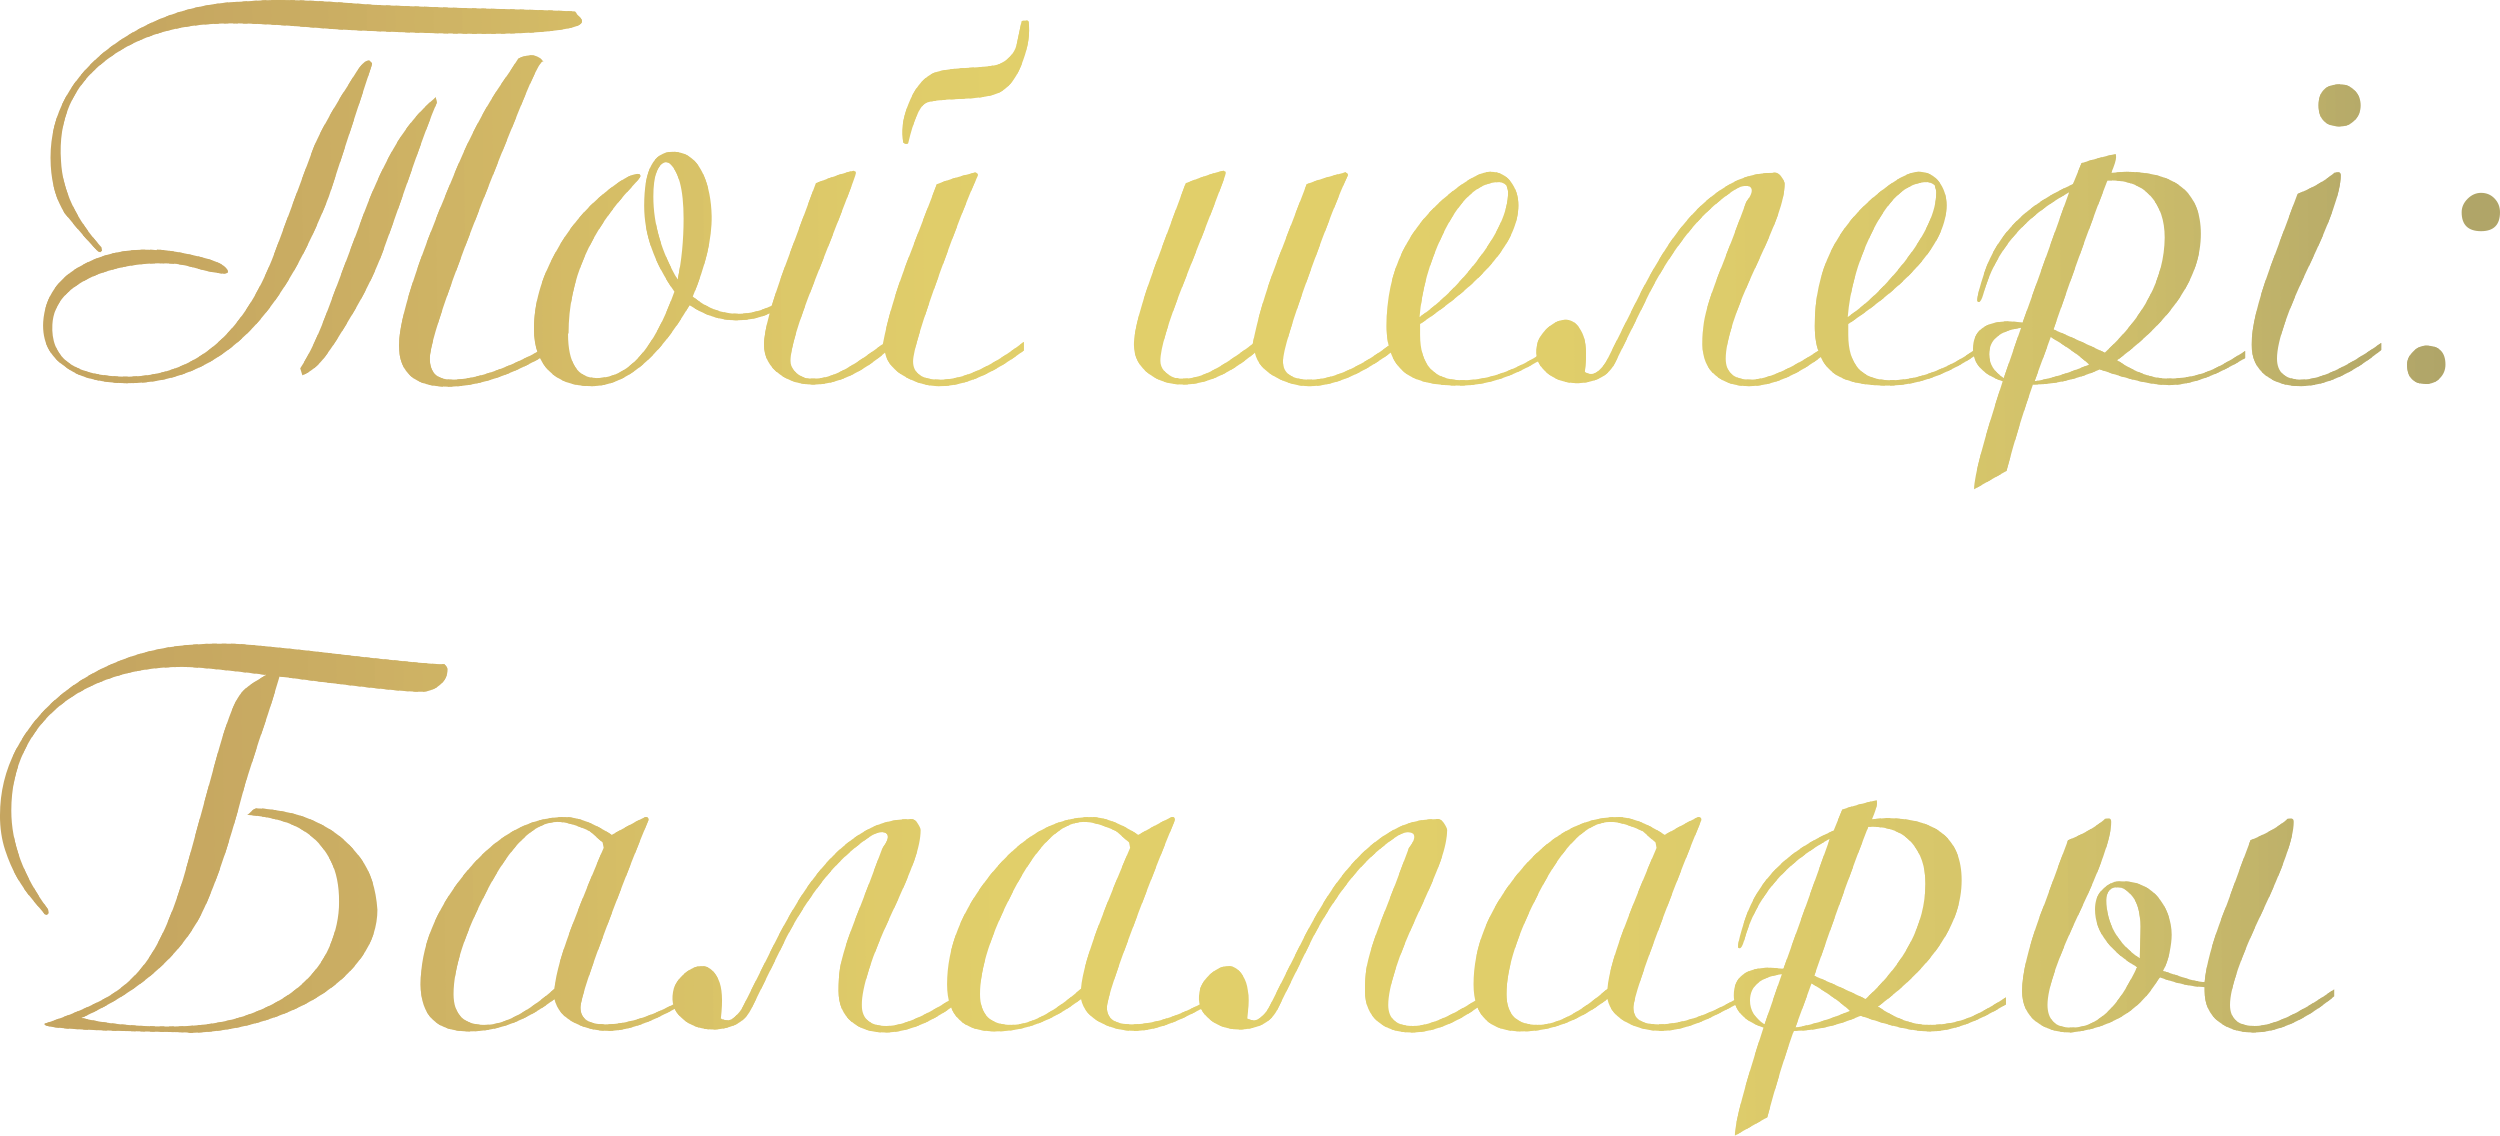 <?xml version="1.0" encoding="UTF-8"?> <svg xmlns="http://www.w3.org/2000/svg" xmlns:xlink="http://www.w3.org/1999/xlink" xmlns:xodm="http://www.corel.com/coreldraw/odm/2003" xml:space="preserve" width="194.46mm" height="88.332mm" version="1.1" style="shape-rendering:geometricPrecision; text-rendering:geometricPrecision; image-rendering:optimizeQuality; fill-rule:evenodd; clip-rule:evenodd" viewBox="0 0 4894.02 2223.07"> <defs> <style type="text/css"> .fil63 {fill:#E1CF6A;fill-rule:nonzero} .fil62 {fill:#E1CF6A;fill-rule:nonzero} .fil61 {fill:#E0CE6A;fill-rule:nonzero} .fil60 {fill:#E0CD6A;fill-rule:nonzero} .fil64 {fill:#E1CF6A;fill-rule:nonzero} .fil65 {fill:#E0CE6A;fill-rule:nonzero} .fil59 {fill:#E0CD6A;fill-rule:nonzero} .fil58 {fill:#E0CC6A;fill-rule:nonzero} .fil57 {fill:#DFCC6A;fill-rule:nonzero} .fil56 {fill:#DFCB6A;fill-rule:nonzero} .fil55 {fill:#DFCB69;fill-rule:nonzero} .fil54 {fill:#DECA69;fill-rule:nonzero} .fil67 {fill:#DFCD6B;fill-rule:nonzero} .fil66 {fill:#DFCD6A;fill-rule:nonzero} .fil68 {fill:#DECC6B;fill-rule:nonzero} .fil53 {fill:#DDCA69;fill-rule:nonzero} .fil52 {fill:#DDC969;fill-rule:nonzero} .fil51 {fill:#DCC869;fill-rule:nonzero} .fil50 {fill:#DCC869;fill-rule:nonzero} .fil49 {fill:#DCC668;fill-rule:nonzero} .fil69 {fill:#DDCC6B;fill-rule:nonzero} .fil70 {fill:#DDCB6A;fill-rule:nonzero} .fil48 {fill:#DBC668;fill-rule:nonzero} .fil47 {fill:#DBC668;fill-rule:nonzero} .fil46 {fill:#DAC468;fill-rule:nonzero} .fil45 {fill:#DAC468;fill-rule:nonzero} .fil71 {fill:#DCCA6A;fill-rule:nonzero} .fil44 {fill:#D8C268;fill-rule:nonzero} .fil43 {fill:#D8C267;fill-rule:nonzero} .fil42 {fill:#D8C167;fill-rule:nonzero} .fil41 {fill:#D7C067;fill-rule:nonzero} .fil72 {fill:#DBCA6A;fill-rule:nonzero} .fil73 {fill:#DAC96A;fill-rule:nonzero} .fil40 {fill:#D6BF67;fill-rule:nonzero} .fil39 {fill:#D6BF67;fill-rule:nonzero} .fil38 {fill:#D6BE66;fill-rule:nonzero} .fil37 {fill:#D5BD66;fill-rule:nonzero} .fil75 {fill:#DAC96B;fill-rule:nonzero} .fil74 {fill:#DAC96A;fill-rule:nonzero} .fil76 {fill:#D9C86B;fill-rule:nonzero} .fil36 {fill:#D4BC66;fill-rule:nonzero} .fil35 {fill:#D4BB66;fill-rule:nonzero} .fil34 {fill:#D4BA66;fill-rule:nonzero} .fil33 {fill:#D3BA65;fill-rule:nonzero} .fil77 {fill:#D8C76B;fill-rule:nonzero} .fil32 {fill:#D2B966;fill-rule:nonzero} .fil31 {fill:#D2B966;fill-rule:nonzero} .fil30 {fill:#D1B866;fill-rule:nonzero} .fil29 {fill:#D1B766;fill-rule:nonzero} .fil28 {fill:#D1B765;fill-rule:nonzero} .fil27 {fill:#D1B665;fill-rule:nonzero} .fil78 {fill:#D7C66A;fill-rule:nonzero} .fil26 {fill:#D0B665;fill-rule:nonzero} .fil25 {fill:#CFB465;fill-rule:nonzero} .fil24 {fill:#CFB465;fill-rule:nonzero} .fil23 {fill:#CEB364;fill-rule:nonzero} .fil79 {fill:#D6C66A;fill-rule:nonzero} .fil80 {fill:#D5C56A;fill-rule:nonzero} .fil22 {fill:#CEB364;fill-rule:nonzero} .fil21 {fill:#CEB264;fill-rule:nonzero} .fil20 {fill:#CDB164;fill-rule:nonzero} .fil19 {fill:#CDB064;fill-rule:nonzero} .fil82 {fill:#D5C46B;fill-rule:nonzero} .fil81 {fill:#D5C46A;fill-rule:nonzero} .fil83 {fill:#D4C36B;fill-rule:nonzero} .fil18 {fill:#CBAF63;fill-rule:nonzero} .fil17 {fill:#CBAE63;fill-rule:nonzero} .fil16 {fill:#CAAD63;fill-rule:nonzero} .fil15 {fill:#CAAD63;fill-rule:nonzero} .fil84 {fill:#D3C36B;fill-rule:nonzero} .fil14 {fill:#C9AC62;fill-rule:nonzero} .fil13 {fill:#C9AC62;fill-rule:nonzero} .fil12 {fill:#C9AB62;fill-rule:nonzero} .fil11 {fill:#C8AA62;fill-rule:nonzero} .fil10 {fill:#C8A962;fill-rule:nonzero} .fil85 {fill:#D2C26A;fill-rule:nonzero} .fil9 {fill:#C8A962;fill-rule:nonzero} .fil8 {fill:#C7A961;fill-rule:nonzero} .fil7 {fill:#C7A861;fill-rule:nonzero} .fil6 {fill:#C7A861;fill-rule:nonzero} .fil5 {fill:#C6A761;fill-rule:nonzero} .fil4 {fill:#C6A761;fill-rule:nonzero} .fil86 {fill:#D0C06A;fill-rule:nonzero} .fil3 {fill:#C5A661;fill-rule:nonzero} .fil2 {fill:#C5A661;fill-rule:nonzero} .fil1 {fill:#C5A560;fill-rule:nonzero} .fil0 {fill:#C5A560;fill-rule:nonzero} .fil87 {fill:#D0C06B;fill-rule:nonzero} .fil88 {fill:#CFBF6A;fill-rule:nonzero} .fil89 {fill:#CEBF6B;fill-rule:nonzero} .fil90 {fill:#CDBD6A;fill-rule:nonzero} .fil91 {fill:#CBBC6A;fill-rule:nonzero} .fil92 {fill:#CBBC6B;fill-rule:nonzero} .fil93 {fill:#CABB6A;fill-rule:nonzero} .fil94 {fill:#C9BA6A;fill-rule:nonzero} .fil95 {fill:#C8B96A;fill-rule:nonzero} .fil96 {fill:#C6B86A;fill-rule:nonzero} .fil97 {fill:#C6B86B;fill-rule:nonzero} .fil98 {fill:#C5B66A;fill-rule:nonzero} .fil99 {fill:#C4B66A;fill-rule:nonzero} .fil100 {fill:#C3B56A;fill-rule:nonzero} .fil101 {fill:#C2B56A;fill-rule:nonzero} .fil102 {fill:#C1B36A;fill-rule:nonzero} .fil103 {fill:#C0B26A;fill-rule:nonzero} .fil104 {fill:#BFB26A;fill-rule:nonzero} .fil105 {fill:#BEB169;fill-rule:nonzero} .fil106 {fill:#BDB069;fill-rule:nonzero} .fil107 {fill:#BCAF6A;fill-rule:nonzero} .fil108 {fill:#BBAE69;fill-rule:nonzero} .fil109 {fill:#B9AD69;fill-rule:nonzero} .fil110 {fill:#B8AB69;fill-rule:nonzero} .fil111 {fill:#B7AB69;fill-rule:nonzero} .fil112 {fill:#B6AA69;fill-rule:nonzero} .fil113 {fill:#B5A969;fill-rule:nonzero} .fil114 {fill:#B3A869;fill-rule:nonzero} .fil115 {fill:#B3A769;fill-rule:nonzero} .fil116 {fill:#B1A669;fill-rule:nonzero} .fil117 {fill:#B0A568;fill-rule:nonzero} </style> <clipPath id="id0" style="clip-rule:nonzero"> <path d="M99.36 324.66c-4.93,-86.68 29.95,-161.02 104.65,-223.03 34.53,-27.48 72.23,-49.5 113.1,-66.06 40.87,-16.56 85.27,-26.95 133.18,-31.18 15.5,-0.7 33.47,-1.76 53.91,-3.17 22.55,-1.41 50.38,-1.59 83.5,-0.53 33.12,1.06 72.23,3.35 117.33,6.87 14.8,1.41 33.65,2.47 56.55,3.17 22.9,0.7 47.57,1.59 73.99,2.64 26.43,1.06 53.91,1.94 82.45,2.64 28.54,0.7 55.85,1.41 81.92,2.11 26.07,0.7 50.21,1.41 72.41,2.11 22.2,0.7 39.99,1.41 53.38,2.11 2.11,2.11 3.35,3.88 3.7,5.29 0.35,1.41 1.23,2.47 2.64,3.17 11.98,9.87 8.98,17.26 -8.98,22.2 -17.97,4.93 -44.04,8.46 -78.22,10.57 -34.18,2.11 -73.11,2.99 -116.8,2.64 -43.69,-0.35 -85.62,-1.23 -125.79,-2.64 -40.17,-1.41 -75.22,-2.82 -105.17,-4.23 -29.95,-1.41 -48.09,-2.47 -54.44,-3.17 -50.03,-4.23 -93.55,-7.22 -130.54,-8.98 -37,-1.76 -67.83,-1.94 -92.49,-0.53 -86.68,4.23 -158.55,28.89 -215.63,73.99 -62.01,48.62 -90.2,113.45 -84.56,194.49 2.82,57.78 29.24,114.16 79.28,169.12l1.06 6.34 -3.17 3.17 -4.23 -1.06c-16.21,-16.21 -38.05,-41.22 -65.54,-75.05 -16.21,-25.37 -25.37,-56.37 -27.48,-93.02zm915.38 -210.35c22.55,-9.87 38.76,-7.75 48.62,6.34 0,1.41 -0.18,1.41 -0.53,0 -0.35,-1.41 -1.76,-0.53 -4.23,2.64 -2.47,3.17 -6.34,10.04 -11.63,20.61 -5.29,10.57 -12.86,27.83 -22.73,51.79 -121.91,298.08 -182.87,466.85 -182.87,506.31 0,27.48 14.45,41.22 43.34,41.22 45.1,0 104.65,-20.08 178.64,-60.25l0 14.8c-69.06,39.46 -131.42,59.19 -187.09,59.19 -63.42,0 -95.13,-26.78 -95.13,-80.33 0,-52.15 34.18,-159.61 102.53,-322.39 15.5,-38.05 29.42,-69.24 41.75,-93.55 12.33,-24.31 23.61,-44.92 33.82,-61.84 10.22,-16.91 19.73,-31.53 28.54,-43.87 8.81,-12.33 17.79,-25.9 26.95,-40.7zm-707.15 374.19c11.27,0.7 23.25,2.11 35.94,4.23 12.68,2.11 26.43,4.93 41.22,8.46 40.87,9.16 61.31,19.73 61.31,31.71 -2.11,2.11 -4.58,3.17 -7.4,3.17 -5.64,-0.7 -12.86,-1.76 -21.67,-3.17 -8.81,-1.41 -19.2,-3.88 -31.18,-7.4 -22.55,-6.34 -39.11,-9.51 -49.68,-9.51 -51.44,-2.82 -99.71,4.23 -144.81,21.14 -57.08,23.25 -86.68,56.02 -88.79,98.3 -3.52,62.72 38.41,96.54 125.79,101.47 143.05,7.75 246.29,-73.29 309.71,-243.12 6.34,-17.62 15.68,-42.81 28.01,-75.58 12.33,-32.77 27.66,-74.17 45.98,-124.2 8.46,-23.25 27.48,-59.19 57.08,-107.82 9.16,-14.09 16.38,-25.54 21.67,-34.35 5.29,-8.81 9.87,-15.68 13.74,-20.61 3.88,-4.93 7.05,-8.28 9.51,-10.04 2.47,-1.76 5.46,-2.64 8.98,-2.64 0.7,0.7 1.41,1.41 2.11,2.11 0.7,0.7 1.76,1.76 3.17,3.17l-1.06 5.29 -83.5 255.8c-21.85,55.67 -44.92,104.65 -69.24,146.93 -24.31,42.28 -50.21,78.22 -77.69,107.82 -73.99,78.92 -163.13,115.57 -267.43,109.93 -20.44,-1.41 -39.29,-4.58 -56.55,-9.51 -17.26,-4.93 -32.24,-12.33 -44.92,-22.2 -31.01,-20.44 -45.45,-49.68 -43.34,-87.73 3.52,-49.33 29.6,-86.68 78.22,-112.04 41.58,-22.55 89.49,-32.06 143.76,-28.54l1.06 -1.06zm284.34 246.29l-4.23 -13.74c18.32,-27.48 37.35,-68.35 57.08,-122.61l60.25 -160.67c19.73,-55.67 41.22,-104.12 64.48,-145.34 23.25,-41.22 51.09,-75.22 83.5,-102l2.11 10.57c-11.27,26.07 -28.36,72.05 -51.27,137.94 -22.9,65.89 -40.87,116.62 -53.91,152.21 -13.04,35.59 -30.48,72.41 -52.32,110.46 -27.48,47.21 -47.57,78.92 -60.25,95.13 -12.68,17.62 -27.83,30.3 -45.45,38.05zm520.06 -81.39c0,57.78 18.67,86.68 56.02,86.68 61.31,0 112.04,-56.37 152.21,-169.12 -39.46,-56.37 -59.19,-112.4 -59.19,-168.07 0,-70.47 18.67,-105.7 56.02,-105.7 26.78,0 46.86,15.15 60.25,45.45 9.87,22.55 15.15,49.33 15.86,80.33 0.7,43.69 -11.63,96.19 -37,157.5 26.78,22.55 56.37,33.82 88.79,33.82 23.96,0 47.92,-6.34 71.88,-19.03l-1.06 13.74c-21.85,11.98 -46.86,17.97 -75.05,17.97 -31.01,0 -61.31,-9.87 -90.9,-29.6 -62.01,105.7 -126.14,158.55 -192.38,158.55 -35.23,0 -62.72,-9.87 -82.45,-29.6 -19.73,-19.73 -29.6,-47.21 -29.6,-82.45 0,-48.62 13.74,-97.95 41.22,-147.98 25.37,-47.21 58.14,-87.03 98.3,-119.44 29.6,-23.96 50.74,-35.94 63.42,-35.94 3.52,0 5.29,1.41 5.29,4.23 0,2.11 -5.29,8.81 -15.86,20.08 -83.15,88.09 -124.73,183.92 -124.73,287.51l-1.06 1.06zm196.61 -335.08l-5.29 -1.06c-16.21,4.23 -24.31,26.78 -24.31,67.65 0,54.26 15.86,108.52 47.57,162.78 7.75,-37.35 11.63,-77.16 11.63,-119.44 0,-58.49 -9.87,-95.13 -29.6,-109.93zm366.79 17.97l0 3.17c0,4.23 -27.83,76.81 -83.5,217.75 -29.6,75.4 -44.39,125.08 -44.39,149.04 0,14.8 9.51,26.07 28.54,33.82 3.52,0 6.69,0.35 9.51,1.06l9.51 0c19.73,0 42.99,-8.1 69.76,-24.31 13.39,-7.75 34.53,-22.2 63.42,-43.34 9.16,-47.92 24.66,-100.77 46.51,-158.55l59.19 -154.33c19.03,-7.75 44.39,-15.5 76.11,-23.25l4.23 3.17 0 3.17c-16.21,34.53 -40.52,96.54 -72.93,186.04 -35.94,99.36 -53.91,158.55 -53.91,177.58 0,23.96 17.62,35.94 52.85,35.94 45.1,0 99.71,-24.66 163.84,-73.99l0 16.91c-62.01,46.51 -116.98,69.76 -164.9,69.76 -21.85,0 -43.34,-5.64 -64.48,-16.91 -23.96,-12.68 -38.05,-28.89 -42.28,-48.62 -49.33,41.58 -96.19,62.36 -140.58,62.36 -25.37,0 -47.21,-6.69 -65.54,-20.08 -20.44,-14.8 -30.65,-34.18 -30.65,-58.14 0,-27.48 14.09,-79.63 42.28,-156.44 8.46,-23.25 28.19,-76.46 59.19,-159.61 34.53,-13.39 59.19,-21.49 73.99,-24.31l4.23 2.11zm93.02 -57.08c-4.93,-20.44 -1.76,-45.28 9.51,-74.52 11.27,-29.24 26.43,-49.15 45.45,-59.72 11.27,-6.34 35.23,-10.39 71.88,-12.16 36.64,-1.76 58.14,-4.76 64.48,-8.98 18.32,-9.87 28.89,-23.96 31.71,-42.28 4.93,-23.25 7.75,-36.64 8.46,-40.17l3.17 -1.06 8.46 0 2.11 2.11c2.82,23.25 -0.7,48.27 -10.57,75.05 -10.57,31.01 -25.37,51.79 -44.39,62.36 -13.39,7.75 -39.29,12.33 -77.69,13.74 -38.41,1.41 -61.48,4.23 -69.24,8.46 -11.98,7.05 -23.25,33.12 -33.82,78.22 -2.82,2.11 -5.99,1.76 -9.51,-1.06zm631.04 57.08l0 3.17c0,4.23 -27.83,76.81 -83.5,217.75 -29.6,75.4 -44.39,125.08 -44.39,149.04 0,14.8 9.51,26.07 28.54,33.82 3.52,0 6.69,0.35 9.51,1.06l9.51 0c19.73,0 42.99,-8.1 69.76,-24.31 13.39,-7.75 34.53,-22.2 63.42,-43.34 9.16,-47.92 24.66,-100.77 46.51,-158.55l59.19 -154.33c19.03,-7.75 44.39,-15.5 76.11,-23.25l4.23 3.17 0 3.17c-16.21,34.53 -40.52,96.54 -72.93,186.04 -35.94,99.36 -53.91,158.55 -53.91,177.58 0,23.96 17.62,35.94 52.85,35.94 45.1,0 99.71,-24.66 163.84,-73.99l0 16.91c-62.01,46.51 -116.98,69.76 -164.9,69.76 -21.85,0 -43.34,-5.64 -64.48,-16.91 -23.96,-12.68 -38.05,-28.89 -42.28,-48.62 -49.33,41.58 -96.19,62.36 -140.58,62.36 -25.37,0 -47.21,-6.69 -65.54,-20.08 -20.44,-14.8 -30.65,-34.18 -30.65,-58.14 0,-27.48 14.09,-79.63 42.28,-156.44 8.46,-23.25 28.19,-76.46 59.19,-159.61 34.53,-13.39 59.19,-21.49 73.99,-24.31l4.23 2.11zm380.53 319.22c0,58.49 26.78,88.09 80.33,88.79 33.12,0.7 68.35,-7.4 105.7,-24.31 35.23,-15.5 65.18,-35.59 89.85,-60.25l0 16.91c-69.06,52.15 -135.3,78.22 -198.72,78.22 -46.51,0 -80.69,-7.4 -102.53,-22.2 -26.78,-18.32 -40.17,-49.68 -40.17,-94.08 -0.7,-107.82 41.93,-195.55 127.9,-263.2 33.12,-26.07 58.14,-39.11 75.05,-39.11 16.91,0 30.3,6.52 40.17,19.55 9.87,13.04 14.8,28.36 14.8,45.98 0,68.35 -64.13,145.87 -192.38,232.55l0 21.14zm169.12 -292.8c-4.23,-3.52 -8.81,-5.64 -13.74,-6.34 -41.58,0 -78.92,34.88 -112.04,104.65 -25.37,53.56 -40.17,106.76 -44.39,159.61 38.05,-26.07 75.05,-62.01 110.99,-107.82 41.58,-53.56 62.36,-99.01 62.36,-136.36 0,-2.82 -1.06,-7.4 -3.17,-13.74zm469.32 32.77c9.16,-11.98 12.51,-20.79 10.04,-26.43 -2.47,-5.64 -9.69,-6.69 -21.67,-3.17 -4.23,1.41 -9.87,4.58 -16.91,9.51 -32.42,22.55 -61.66,50.38 -87.73,83.5 -26.07,33.12 -49.68,69.76 -70.82,109.93l-69.76 141.64c-8.46,16.91 -22.2,28.36 -41.22,34.35 -19.03,5.99 -37.7,6.87 -56.02,2.64 -18.32,-4.23 -33.3,-13.04 -44.92,-26.43 -11.63,-13.39 -14.62,-30.65 -8.98,-51.79 4.93,-12.68 13.39,-23.43 25.37,-32.24 11.98,-8.81 23.43,-12.33 34.35,-10.57 10.92,1.76 20.08,10.39 27.48,25.9 7.4,15.5 8.98,40.87 4.76,76.11 9.87,5.64 18.85,4.76 26.95,-2.64 8.1,-7.4 13.92,-14.97 17.44,-22.73l56.02 -112.04c15.5,-31.71 32.59,-62.72 51.27,-93.02 18.67,-30.3 39.11,-57.26 61.31,-80.86 22.2,-23.61 46.16,-42.63 71.88,-57.08 25.72,-14.45 53.38,-21.67 82.98,-21.67 7.05,-1.41 12.68,1.06 16.91,7.4 4.23,6.34 6.34,10.92 6.34,13.74 0,16.21 -4.23,36.29 -12.68,60.25 -8.46,23.96 -22.9,57.78 -43.34,101.47 -20.44,43.69 -35.41,80.51 -44.92,110.46 -9.51,29.95 -14.27,53.38 -14.27,70.29 0,27.48 16.21,41.22 48.62,41.22 34.53,0 86.32,-23.96 155.38,-71.88l0 13.74c-57.78,47.21 -110.64,70.82 -158.55,70.82 -26.78,0 -48.62,-7.05 -65.54,-21.14 -16.91,-14.09 -25.37,-34.18 -25.37,-60.25 0,-16.91 0.88,-31.18 2.64,-42.81 1.76,-11.63 5.46,-26.43 11.1,-44.39 5.64,-17.97 14.27,-41.58 25.9,-70.82 11.63,-29.24 26.95,-69.59 45.98,-121.03zm199.78 260.03c0,58.49 26.78,88.09 80.33,88.79 33.12,0.7 68.35,-7.4 105.7,-24.31 35.23,-15.5 65.18,-35.59 89.85,-60.25l0 16.91c-69.06,52.15 -135.3,78.22 -198.72,78.22 -46.51,0 -80.69,-7.4 -102.53,-22.2 -26.78,-18.32 -40.17,-49.68 -40.17,-94.08 -0.7,-107.82 41.93,-195.55 127.9,-263.2 33.12,-26.07 58.14,-39.11 75.05,-39.11 16.91,0 30.3,6.52 40.17,19.55 9.87,13.04 14.8,28.36 14.8,45.98 0,68.35 -64.13,145.87 -192.38,232.55l0 21.14zm169.12 -292.8c-4.23,-3.52 -8.81,-5.64 -13.74,-6.34 -41.58,0 -78.92,34.88 -112.04,104.65 -25.37,53.56 -40.17,106.76 -44.39,159.61 38.05,-26.07 75.05,-62.01 110.99,-107.82 41.58,-53.56 62.36,-99.01 62.36,-136.36 0,-2.82 -1.06,-7.4 -3.17,-13.74zm263.2 13.74c-89.49,49.33 -145.52,115.92 -168.07,199.78 -2.82,9.87 -5.64,14.8 -8.46,14.8 -2.11,0 -3.17,-1.06 -3.17,-3.17 0,-8.46 4.58,-26.43 13.74,-53.91 25.37,-76.11 83.15,-133.89 173.35,-173.35l16.91 -41.22c19.03,-6.34 41.22,-12.33 66.59,-17.97 0.7,0.7 1.06,2.82 1.06,6.34 0,5.64 -3.17,15.86 -9.51,30.65 15.5,-1.41 24.31,-2.11 26.43,-2.11 99.36,0 149.04,40.52 149.04,121.56 0,83.15 -54.61,165.6 -163.84,247.34 35.23,23.96 68.35,35.94 99.36,35.94 29.6,0 56.37,-4.93 80.33,-14.8 16.21,-6.34 39.81,-19.38 70.82,-39.11l0 13.74c-57.78,35.23 -107.46,52.85 -149.04,52.85 -32.42,0 -77.52,-10.22 -135.3,-30.65 -45.8,19.73 -89.49,29.6 -131.07,29.6 -16.91,47.21 -34.18,103.59 -51.79,169.12l-63.42 35.94c0,-25.37 18.67,-95.84 56.02,-211.4 -38.76,-13.39 -58.14,-34.53 -58.14,-63.42 0,-35.94 23.96,-53.91 71.88,-53.91 1.41,0 9.87,0.7 25.37,2.11l90.9 -254.74zm69.76 313.94c77.52,-71.17 116.62,-146.22 117.33,-225.15 0,-33.82 -9.16,-60.96 -27.48,-81.39 -18.32,-20.44 -44.04,-30.65 -77.16,-30.65l-7.4 0c-23.96,60.6 -59.19,157.85 -105.7,291.74 33.12,14.09 66.59,29.24 100.42,45.45zm-163.84 -48.62c-41.58,5.64 -62.36,22.9 -62.36,51.79 0,19.03 9.51,34.53 28.54,46.51l33.82 -98.3zm133.18 71.88c-16.21,-15.5 -41.22,-33.47 -75.05,-53.91l-31.71 86.68c31.01,-4.93 66.59,-15.86 106.76,-32.77zm478.83 -375.24c1.41,-0.7 4.58,-1.06 9.51,-1.06 2.82,0 4.23,2.11 4.23,6.34 0,31.71 -20.79,90.9 -62.36,177.58 -41.58,86.68 -62.36,146.93 -62.36,180.75 0,27.48 16.21,41.22 48.62,41.22 35.23,0 87.03,-23.96 155.38,-71.88l0 13.74c-57.78,47.21 -110.64,70.82 -158.55,70.82 -26.78,0 -49.33,-7.05 -67.65,-21.14 -18.32,-14.09 -27.48,-34.18 -27.48,-60.25 0,-33.12 11.63,-82.1 34.88,-146.93 9.16,-24.66 27.48,-73.99 54.97,-147.98 31.01,-12.68 54.97,-26.43 71.88,-41.22l-1.06 0zm52.85 -132.13c0,11.27 -3.88,20.96 -11.63,29.07 -7.75,8.1 -17.26,12.16 -28.54,12.16 -28.19,0 -42.28,-13.74 -42.28,-41.22 0,-27.48 14.09,-41.22 42.28,-41.22 11.27,0 20.79,4.05 28.54,12.16 7.75,8.1 11.63,17.79 11.63,29.07zm272.71 209.29c0,24.66 -12.33,37 -37,37 -25.37,0 -38.05,-12.33 -38.05,-37 0,-9.87 3.88,-18.67 11.63,-26.43 7.75,-7.75 16.56,-11.63 26.43,-11.63 10.57,0 19.38,3.7 26.43,11.1 7.05,7.4 10.57,16.38 10.57,26.95zm-106.76 298.08c0,10.57 -3.7,19.55 -11.1,26.95 -7.4,7.4 -16.38,11.1 -26.95,11.1 -24.66,0 -37,-12.68 -37,-38.05 0,-9.16 3.88,-17.62 11.63,-25.37 7.75,-7.75 16.21,-11.63 25.37,-11.63 25.37,0 38.05,12.33 38.05,37zm-4303.14 881.56c1.41,-0.7 4.05,-2.99 7.93,-6.87 3.88,-3.88 7.58,-5.81 11.1,-5.81 14.8,0 35.06,2.64 60.78,7.93 25.72,5.29 51.09,15.15 76.11,29.6 25.02,14.45 47.04,34.53 66.06,60.25 19.03,25.72 29.95,59.37 32.77,100.95l0 -1.06c0,33.12 -10.22,64.13 -30.65,93.02 -20.44,28.89 -47.92,54.26 -82.45,76.11 -34.53,21.85 -74.52,39.29 -119.97,52.32 -45.45,13.04 -93.19,19.91 -143.23,20.61l11.63 0c0,-0.7 -7.05,-1.23 -21.14,-1.59 -14.09,-0.35 -31.89,-0.7 -53.38,-1.06 -21.49,-0.35 -44.57,-0.88 -69.24,-1.59 -24.66,-0.7 -47.74,-1.59 -69.24,-2.64 -21.49,-1.06 -39.29,-2.47 -53.38,-4.23 -14.09,-1.76 -21.14,-4.05 -21.14,-6.87 44.39,-14.8 82.62,-30.65 114.69,-47.57 32.06,-16.91 59.37,-40.17 81.92,-69.76 31.71,-42.28 59.9,-108.52 84.56,-198.72l49.68 -181.81c8.46,-31.71 15.86,-57.26 22.2,-76.63 6.34,-19.38 12.16,-35.06 17.44,-47.04 5.29,-11.98 10.57,-20.96 15.86,-26.95 5.29,-5.99 11.27,-11.27 17.97,-15.86 6.69,-4.58 14.27,-9.34 22.73,-14.27 8.46,-4.93 18.67,-12.33 30.65,-22.2l4.23 1.06c1.41,1.41 2.11,3.17 2.11,5.29 0,2.11 -1.76,8.98 -5.29,20.61 -3.52,11.63 -7.75,25.54 -12.68,41.75 -4.93,16.21 -10.57,33.47 -16.91,51.79 -6.34,18.32 -11.98,35.41 -16.91,51.27 -4.93,15.86 -9.16,29.07 -12.68,39.64 -3.52,10.57 -5.29,15.86 -5.29,15.86 -18.32,70.47 -35.59,128.43 -51.79,173.88 -16.21,45.45 -31.01,79.45 -44.39,102 -45.1,76.11 -120.15,138.12 -225.15,186.04 45.8,11.27 102.88,16.91 171.24,16.91 58.49,0 108.7,-7.22 150.63,-21.67 41.93,-14.45 76.46,-33.12 103.59,-56.02 27.13,-22.9 47.04,-48.98 59.72,-78.22 12.68,-29.24 19.03,-58.66 19.03,-88.26 0,-31.71 -5.29,-58.14 -15.86,-79.28 -10.57,-21.14 -24.31,-38.23 -41.22,-51.27 -16.91,-13.04 -36.11,-22.55 -57.61,-28.54 -21.49,-5.99 -43.16,-9.69 -65.01,-11.1zm-484.12 1.06c0,-45.8 10.39,-88.61 31.18,-128.43 20.79,-39.81 48.98,-74.7 84.56,-104.65 35.59,-29.95 76.99,-53.91 124.2,-71.88 47.21,-17.97 97.6,-28.01 151.15,-30.13 8.46,-0.7 17.44,-1.06 26.95,-1.06 9.51,0 19.55,0 30.13,0 12.68,0 30.13,1.06 52.32,3.17 22.2,2.11 46.86,4.58 73.99,7.4 27.13,2.82 55.32,5.99 84.56,9.51 29.24,3.52 57.43,6.69 84.56,9.51 27.13,2.82 51.79,5.29 73.99,7.4 22.2,2.11 39.64,3.17 52.32,3.17 4.23,4.23 6.34,7.4 6.34,9.51 0,12.68 -5.29,23.25 -15.86,31.71 -10.57,8.46 -22.55,12.68 -35.94,12.68 -14.09,0 -33.47,-1.23 -58.14,-3.7 -24.66,-2.47 -51.97,-5.46 -81.92,-8.98 -29.95,-3.52 -61.13,-7.4 -93.55,-11.63 -32.42,-4.23 -63.6,-8.1 -93.55,-11.63 -29.95,-3.52 -57.43,-6.52 -82.45,-8.98 -25.02,-2.47 -44.57,-3.7 -58.66,-3.7 -48.62,0 -93.37,6.69 -134.24,20.08 -40.87,13.39 -76.11,32.24 -105.7,56.55 -29.6,24.31 -52.68,53.91 -69.24,88.79 -16.56,34.88 -24.84,73.46 -24.84,115.74 0,64.13 23.96,128.6 71.88,193.44l1.06 7.4 -3.17 3.17 -4.23 -1.06c-6.34,-7.75 -14.62,-17.62 -24.84,-29.6 -10.22,-11.98 -19.91,-25.9 -29.07,-41.75 -9.16,-15.86 -17.09,-34 -23.78,-54.44 -6.69,-20.44 -10.04,-42.99 -10.04,-67.65zm1269.49 8.46c0,0.7 -0.35,1.76 -1.06,3.17 -21.85,52.85 -46.51,115.57 -73.99,188.15 -38.76,102.18 -58.14,161.02 -58.14,176.52 0,21.85 16.21,32.77 48.62,32.77 49.33,0 107.82,-21.14 175.47,-63.42l0 12.68c-42.99,22.55 -70.12,36.29 -81.39,41.22 -33.82,14.8 -63.07,22.2 -87.73,22.2 -23.25,0 -44.75,-4.93 -64.48,-14.8 -23.25,-11.27 -37,-27.13 -41.22,-47.57 -54.97,42.28 -110.64,63.42 -167.01,63.42 -63.42,0 -95.13,-30.65 -95.13,-91.96 0,-72.58 28.54,-144.46 85.62,-215.63 60.6,-74.7 126.14,-112.04 196.61,-112.04 25.37,0 56.02,11.63 91.96,34.88 41.58,-23.25 63.77,-34.88 66.59,-34.88 3.52,0 5.29,1.76 5.29,5.29zm-89.85 44.39l-25.37 -22.2c-26.07,-11.98 -46.86,-17.97 -62.36,-17.97 -45.8,0 -92.31,45.45 -139.53,136.36 -42.99,83.15 -64.48,150.1 -64.48,200.83 0,40.17 20.44,60.25 61.31,60.25 36.64,0 82.1,-23.61 136.36,-70.82 2.11,-28.89 15.5,-75.05 40.17,-138.47 13.39,-35.23 32.06,-81.04 56.02,-137.41l-2.11 -10.57zm547.54 11.63c9.16,-11.98 12.51,-20.79 10.04,-26.43 -2.47,-5.64 -9.69,-6.69 -21.67,-3.17 -4.23,1.41 -9.87,4.58 -16.91,9.51 -32.42,22.55 -61.66,50.38 -87.73,83.5 -26.07,33.12 -49.68,69.76 -70.82,109.93l-69.76 141.64c-8.46,16.91 -22.2,28.36 -41.22,34.35 -19.03,5.99 -37.7,6.87 -56.02,2.64 -18.32,-4.23 -33.3,-13.04 -44.92,-26.43 -11.63,-13.39 -14.62,-30.65 -8.98,-51.79 4.93,-12.68 13.39,-23.43 25.37,-32.24 11.98,-8.81 23.43,-12.33 34.35,-10.57 10.92,1.76 20.08,10.39 27.48,25.9 7.4,15.5 8.98,40.87 4.76,76.11 9.87,5.64 18.85,4.76 26.95,-2.64 8.1,-7.4 13.92,-14.97 17.44,-22.73l56.02 -112.04c15.5,-31.71 32.59,-62.72 51.27,-93.02 18.67,-30.3 39.11,-57.26 61.31,-80.86 22.2,-23.61 46.16,-42.63 71.88,-57.08 25.72,-14.45 53.38,-21.67 82.98,-21.67 7.05,-1.41 12.68,1.06 16.91,7.4 4.23,6.34 6.34,10.92 6.34,13.74 0,16.21 -4.23,36.29 -12.68,60.25 -8.46,23.96 -22.9,57.78 -43.34,101.47 -20.44,43.69 -35.41,80.51 -44.92,110.46 -9.51,29.95 -14.27,53.38 -14.27,70.29 0,27.48 16.21,41.22 48.62,41.22 34.53,0 86.32,-23.96 155.38,-71.88l0 13.74c-57.78,47.21 -110.64,70.82 -158.55,70.82 -26.78,0 -48.62,-7.05 -65.54,-21.14 -16.91,-14.09 -25.37,-34.18 -25.37,-60.25 0,-16.91 0.88,-31.18 2.64,-42.81 1.76,-11.63 5.46,-26.43 11.1,-44.39 5.64,-17.97 14.27,-41.58 25.9,-70.82 11.63,-29.24 26.95,-69.59 45.98,-121.03zm572.91 -56.02c0,0.7 -0.35,1.76 -1.06,3.17 -21.85,52.85 -46.51,115.57 -73.99,188.15 -38.76,102.18 -58.14,161.02 -58.14,176.52 0,21.85 16.21,32.77 48.62,32.77 49.33,0 107.82,-21.14 175.47,-63.42l0 12.68c-42.99,22.55 -70.12,36.29 -81.39,41.22 -33.82,14.8 -63.07,22.2 -87.73,22.2 -23.25,0 -44.75,-4.93 -64.48,-14.8 -23.25,-11.27 -37,-27.13 -41.22,-47.57 -54.97,42.28 -110.64,63.42 -167.01,63.42 -63.42,0 -95.13,-30.65 -95.13,-91.96 0,-72.58 28.54,-144.46 85.62,-215.63 60.6,-74.7 126.14,-112.04 196.61,-112.04 25.37,0 56.02,11.63 91.96,34.88 41.58,-23.25 63.77,-34.88 66.59,-34.88 3.52,0 5.29,1.76 5.29,5.29zm-89.85 44.39l-25.37 -22.2c-26.07,-11.98 -46.86,-17.97 -62.36,-17.97 -45.8,0 -92.31,45.45 -139.53,136.36 -42.99,83.15 -64.48,150.1 -64.48,200.83 0,40.17 20.44,60.25 61.31,60.25 36.64,0 82.1,-23.61 136.36,-70.82 2.11,-28.89 15.5,-75.05 40.17,-138.47 13.39,-35.23 32.06,-81.04 56.02,-137.41l-2.11 -10.57zm547.54 11.63c9.16,-11.98 12.51,-20.79 10.04,-26.43 -2.47,-5.64 -9.69,-6.69 -21.67,-3.17 -4.23,1.41 -9.87,4.58 -16.91,9.51 -32.42,22.55 -61.66,50.38 -87.73,83.5 -26.07,33.12 -49.68,69.76 -70.82,109.93l-69.76 141.64c-8.46,16.91 -22.2,28.36 -41.22,34.35 -19.03,5.99 -37.7,6.87 -56.02,2.64 -18.32,-4.23 -33.3,-13.04 -44.92,-26.43 -11.63,-13.39 -14.62,-30.65 -8.98,-51.79 4.93,-12.68 13.39,-23.43 25.37,-32.24 11.98,-8.81 23.43,-12.33 34.35,-10.57 10.92,1.76 20.08,10.39 27.48,25.9 7.4,15.5 8.98,40.87 4.76,76.11 9.87,5.64 18.85,4.76 26.95,-2.64 8.1,-7.4 13.92,-14.97 17.44,-22.73l56.02 -112.04c15.5,-31.71 32.59,-62.72 51.27,-93.02 18.67,-30.3 39.11,-57.26 61.31,-80.86 22.2,-23.61 46.16,-42.63 71.88,-57.08 25.72,-14.45 53.38,-21.67 82.98,-21.67 7.05,-1.41 12.68,1.06 16.91,7.4 4.23,6.34 6.34,10.92 6.34,13.74 0,16.21 -4.23,36.29 -12.68,60.25 -8.46,23.96 -22.9,57.78 -43.34,101.47 -20.44,43.69 -35.41,80.51 -44.92,110.46 -9.51,29.95 -14.27,53.38 -14.27,70.29 0,27.48 16.21,41.22 48.62,41.22 34.53,0 86.32,-23.96 155.38,-71.88l0 13.74c-57.78,47.21 -110.64,70.82 -158.55,70.82 -26.78,0 -48.62,-7.05 -65.54,-21.14 -16.91,-14.09 -25.37,-34.18 -25.37,-60.25 0,-16.91 0.88,-31.18 2.64,-42.81 1.76,-11.63 5.46,-26.43 11.1,-44.39 5.64,-17.97 14.27,-41.58 25.9,-70.82 11.63,-29.24 26.95,-69.59 45.98,-121.03zm572.91 -56.02c0,0.7 -0.35,1.76 -1.06,3.17 -21.85,52.85 -46.51,115.57 -73.99,188.15 -38.76,102.18 -58.14,161.02 -58.14,176.52 0,21.85 16.21,32.77 48.62,32.77 49.33,0 107.82,-21.14 175.47,-63.42l0 12.68c-42.99,22.55 -70.12,36.29 -81.39,41.22 -33.82,14.8 -63.07,22.2 -87.73,22.2 -23.25,0 -44.75,-4.93 -64.48,-14.8 -23.25,-11.27 -37,-27.13 -41.22,-47.57 -54.97,42.28 -110.64,63.42 -167.01,63.42 -63.42,0 -95.13,-30.65 -95.13,-91.96 0,-72.58 28.54,-144.46 85.62,-215.63 60.6,-74.7 126.14,-112.04 196.61,-112.04 25.37,0 56.02,11.63 91.96,34.88 41.58,-23.25 63.77,-34.88 66.59,-34.88 3.52,0 5.29,1.76 5.29,5.29zm-89.85 44.39l-25.37 -22.2c-26.07,-11.98 -46.86,-17.97 -62.36,-17.97 -45.8,0 -92.31,45.45 -139.53,136.36 -42.99,83.15 -64.48,150.1 -64.48,200.83 0,40.17 20.44,60.25 61.31,60.25 36.64,0 82.1,-23.61 136.36,-70.82 2.11,-28.89 15.5,-75.05 40.17,-138.47 13.39,-35.23 32.06,-81.04 56.02,-137.41l-2.11 -10.57z"></path> </clipPath> <clipPath id="id1" style="clip-rule:nonzero"> <path d="M3582.25 1641.71c-89.49,49.33 -145.52,115.92 -168.07,199.78 -2.82,9.87 -5.64,14.8 -8.46,14.8 -2.11,0 -3.17,-1.06 -3.17,-3.17 0,-8.46 4.58,-26.43 13.74,-53.91 25.37,-76.11 83.15,-133.89 173.35,-173.35l16.91 -41.22c19.03,-6.34 41.22,-12.33 66.59,-17.97 0.7,0.7 1.06,2.82 1.06,6.34 0,5.64 -3.17,15.86 -9.51,30.65 15.5,-1.41 24.31,-2.11 26.43,-2.11 99.36,0 149.04,40.52 149.04,121.56 0,83.15 -54.61,165.6 -163.84,247.34 35.23,23.96 68.35,35.94 99.36,35.94 29.6,0 56.37,-4.93 80.33,-14.8 16.21,-6.34 39.81,-19.38 70.82,-39.11l0 13.74c-57.78,35.23 -107.46,52.85 -149.04,52.85 -32.42,0 -77.52,-10.22 -135.3,-30.65 -45.8,19.73 -89.49,29.6 -131.07,29.6 -16.91,47.21 -34.18,103.59 -51.79,169.12l-63.42 35.94c0,-25.37 18.67,-95.84 56.02,-211.4 -38.76,-13.39 -58.14,-34.53 -58.14,-63.42 0,-35.94 23.96,-53.91 71.88,-53.91 1.41,0 9.87,0.7 25.37,2.11l90.9 -254.74zm69.76 313.94c77.52,-71.17 116.62,-146.22 117.33,-225.15 0,-33.82 -9.16,-60.96 -27.48,-81.39 -18.32,-20.44 -44.04,-30.65 -77.16,-30.65l-7.4 0c-23.96,60.6 -59.19,157.85 -105.7,291.74 33.12,14.09 66.59,29.24 100.42,45.45zm-163.84 -48.62c-41.58,5.64 -62.36,22.9 -62.36,51.79 0,19.03 9.51,34.53 28.54,46.51l33.82 -98.3zm133.18 71.88c-16.21,-15.5 -41.22,-33.47 -75.05,-53.91l-31.71 86.68c31.01,-4.93 66.59,-15.86 106.76,-32.77zm855.13 -375.24c0.7,-0.7 3.88,-1.06 9.51,-1.06 2.82,0 4.23,2.11 4.23,6.34 0,31.01 -20.79,90.2 -62.36,177.58 -41.58,87.38 -62.36,147.63 -62.36,180.75 0,27.48 16.21,41.22 48.62,41.22 34.53,0 86.32,-23.96 155.38,-71.88l0 13.74c-57.78,47.21 -110.64,70.82 -158.55,70.82 -26.78,0 -49.33,-7.05 -67.65,-21.14 -18.32,-14.09 -27.48,-34.18 -27.48,-60.25l0 -7.4c-14.8,-0.7 -29.07,-2.64 -42.81,-5.81 -13.74,-3.17 -28.72,-7.58 -44.92,-13.21 -0.7,0.7 -1.23,1.41 -1.59,2.11 -0.35,0.7 -0.88,1.41 -1.59,2.11 -19.03,31.71 -43.16,56.02 -72.41,72.93 -29.24,16.91 -62.19,27.13 -98.83,30.65 -26.78,0 -49.33,-7.05 -67.65,-21.14 -18.32,-14.09 -27.48,-34.18 -27.48,-60.25 0,-33.12 11.63,-82.1 34.88,-146.93 4.93,-11.98 11.8,-30.3 20.61,-54.97 8.81,-24.66 20.26,-55.67 34.35,-93.02 31.01,-12.68 54.97,-26.43 71.88,-41.22l-1.06 0c0.7,-0.7 3.88,-1.06 9.51,-1.06 2.82,0 4.23,2.11 4.23,6.34 0,31.01 -20.79,90.2 -62.36,177.58 -41.58,87.38 -62.36,147.63 -62.36,180.75 0,14.09 3.7,25.02 11.1,32.77 7.4,7.75 19.2,11.63 35.41,11.63 15.5,0 29.6,-3.35 42.28,-10.04 12.68,-6.69 24.31,-15.68 34.88,-26.95 10.57,-11.27 20.08,-23.96 28.54,-38.05 8.46,-14.09 16.21,-28.54 23.25,-43.34 -24.66,-14.09 -44.57,-30.83 -59.72,-50.21 -15.15,-19.38 -22.73,-40.34 -22.73,-62.89 0,-14.09 3.52,-25.54 10.57,-34.35 7.05,-8.81 16.21,-15.33 27.48,-19.55 19.03,-2.11 35.41,-0.53 49.15,4.76 13.74,5.29 25.19,13.04 34.35,23.25 9.16,10.22 16.21,22.02 21.14,35.41 4.93,13.39 7.4,26.78 7.4,40.17 0,9.87 -1.41,21.49 -4.23,34.88 -2.82,13.39 -7.05,25.37 -12.68,35.94 17.62,5.64 32.24,10.39 43.87,14.27 11.63,3.88 24.14,6.52 37.52,7.93 2.82,-32.42 14.45,-75.75 34.88,-130.01 4.93,-11.98 11.8,-30.3 20.61,-54.97 8.81,-24.66 20.26,-55.67 34.35,-93.02 31.01,-12.68 54.97,-26.43 71.88,-41.22l-1.06 0zm-287.51 272.71c0,-10.57 0.18,-21.14 0.53,-31.71 0.35,-10.57 0.53,-20.79 0.53,-30.65 0,-26.07 -4.93,-45.45 -14.8,-58.14 -9.87,-12.68 -19.73,-19.03 -29.6,-19.03 -14.8,0 -22.2,8.46 -22.2,25.37 0,22.55 5.46,43.51 16.38,62.89 10.92,19.38 27.31,36.47 49.15,51.27z"></path> </clipPath> </defs> <g id="Слой_x0020_1">  <g id="_1887979142880"> <g> <g style="clip-path:url(#id0)"> <polygon class="fil0" points="-19.87,6.53 16.58,6.08 41.84,2057.83 5.38,2058.28 "></polygon> <polygon id="_1" class="fil0" points="7.23,6.19 35.27,5.85 60.53,2057.6 32.49,2057.95 "></polygon> <polygon id="_2" class="fil0" points="25.93,5.96 53.97,5.62 79.22,2057.37 51.18,2057.72 "></polygon> <polygon id="_3" class="fil0" points="44.62,5.73 72.66,5.39 97.92,2057.14 69.88,2057.49 "></polygon> <polygon id="_4" class="fil0" points="63.32,5.5 91.36,5.16 116.61,2056.91 88.57,2057.26 "></polygon> <polygon id="_5" class="fil0" points="82.01,5.27 110.05,4.93 135.31,2056.68 107.27,2057.03 "></polygon> <polygon id="_6" class="fil0" points="100.7,5.04 128.75,4.7 154,2056.45 125.96,2056.8 "></polygon> <polygon id="_7" class="fil1" points="119.4,4.81 147.44,4.47 172.69,2056.22 144.65,2056.56 "></polygon> <polygon id="_8" class="fil1" points="138.09,4.58 166.13,4.24 191.39,2055.99 163.35,2056.34 "></polygon> <polygon id="_9" class="fil1" points="156.79,4.35 184.83,4.01 210.08,2055.76 182.04,2056.1 "></polygon> <polygon id="_10" class="fil2" points="175.48,4.12 203.52,3.78 228.78,2055.53 200.74,2055.88 "></polygon> <polygon id="_11" class="fil2" points="194.18,3.89 222.22,3.55 247.47,2055.3 219.43,2055.65 "></polygon> <polygon id="_12" class="fil2" points="212.87,3.66 240.91,3.32 266.17,2055.07 238.12,2055.41 "></polygon> <polygon id="_13" class="fil3" points="231.57,3.43 259.61,3.09 284.86,2054.84 256.82,2055.19 "></polygon> <polygon id="_14" class="fil4" points="250.26,3.2 278.3,2.86 303.55,2054.61 275.51,2054.95 "></polygon> <polygon id="_15" class="fil4" points="268.95,2.97 297,2.63 322.25,2054.38 294.21,2054.73 "></polygon> <polygon id="_16" class="fil5" points="287.65,2.74 315.69,2.4 340.94,2054.15 312.9,2054.49 "></polygon> <polygon id="_17" class="fil5" points="306.34,2.51 334.38,2.17 359.64,2053.92 331.6,2054.26 "></polygon> <polygon id="_18" class="fil6" points="325.04,2.28 353.08,1.94 378.33,2053.69 350.29,2054.04 "></polygon> <polygon id="_19" class="fil7" points="343.73,2.05 371.77,1.71 397.03,2053.46 368.98,2053.8 "></polygon> <polygon id="_20" class="fil7" points="362.43,1.82 390.47,1.48 415.72,2053.23 387.68,2053.58 "></polygon> <polygon id="_21" class="fil7" points="381.12,1.59 409.16,1.25 434.42,2053 406.38,2053.34 "></polygon> <polygon id="_22" class="fil8" points="399.81,1.36 427.86,1.02 453.11,2052.77 425.07,2053.11 "></polygon> <polygon id="_23" class="fil9" points="418.51,1.13 446.55,0.79 471.8,2052.54 443.76,2052.88 "></polygon> <polygon id="_24" class="fil10" points="437.2,0.9 465.24,0.56 490.5,2052.31 462.46,2052.65 "></polygon> <polygon id="_25" class="fil11" points="455.9,0.67 483.94,0.32 509.19,2052.08 481.15,2052.42 "></polygon> <polygon id="_26" class="fil11" points="474.59,0.44 502.63,0.1 527.89,2051.85 499.85,2052.19 "></polygon> <polygon id="_27" class="fil12" points="493.29,0.21 521.33,-0.13 546.58,2051.62 518.54,2051.96 "></polygon> <polygon id="_28" class="fil12" points="511.98,-0.02 540.02,-0.36 565.28,2051.39 537.23,2051.73 "></polygon> <polygon id="_29" class="fil13" points="530.67,-0.25 558.71,-0.59 583.97,2051.16 555.93,2051.5 "></polygon> <polygon id="_30" class="fil13" points="549.37,-0.48 577.41,-0.83 602.66,2050.93 574.62,2051.27 "></polygon> <polygon id="_31" class="fil14" points="568.06,-0.71 596.1,-1.05 621.36,2050.7 593.32,2051.04 "></polygon> <polygon id="_32" class="fil15" points="586.76,-0.94 614.8,-1.29 640.05,2050.47 612.01,2050.81 "></polygon> <polygon id="_33" class="fil16" points="605.45,-1.17 633.49,-1.52 658.75,2050.24 630.71,2050.58 "></polygon> <polygon id="_34" class="fil16" points="624.14,-1.4 652.19,-1.74 677.44,2050.01 649.4,2050.35 "></polygon> <polygon id="_35" class="fil17" points="642.84,-1.63 670.88,-1.98 696.14,2049.78 668.09,2050.12 "></polygon> <polygon id="_36" class="fil17" points="661.54,-1.86 689.58,-2.2 714.83,2049.55 686.79,2049.89 "></polygon> <polygon id="_37" class="fil18" points="680.23,-2.09 708.27,-2.44 733.52,2049.32 705.48,2049.66 "></polygon> <polygon id="_38" class="fil18" points="698.92,-2.32 726.97,-2.67 752.22,2049.09 724.18,2049.43 "></polygon> <polygon id="_39" class="fil19" points="717.62,-2.55 745.66,-2.9 770.91,2048.86 742.87,2049.2 "></polygon> <polygon id="_40" class="fil19" points="736.31,-2.78 764.35,-3.13 789.61,2048.63 761.57,2048.97 "></polygon> <polygon id="_41" class="fil20" points="755.01,-3.01 783.05,-3.35 808.3,2048.4 780.26,2048.74 "></polygon> <polygon id="_42" class="fil21" points="773.7,-3.24 801.74,-3.59 827,2048.17 798.96,2048.51 "></polygon> <polygon id="_43" class="fil21" points="792.4,-3.47 820.44,-3.82 845.69,2047.94 817.65,2048.28 "></polygon> <polygon id="_44" class="fil22" points="811.09,-3.7 839.13,-4.05 864.39,2047.71 836.34,2048.05 "></polygon> <polygon id="_45" class="fil23" points="829.78,-3.93 857.82,-4.28 883.08,2047.48 855.04,2047.82 "></polygon> <polygon id="_46" class="fil24" points="848.48,-4.16 876.52,-4.51 901.77,2047.25 873.73,2047.59 "></polygon> <polygon id="_47" class="fil24" points="867.17,-4.39 895.21,-4.74 920.47,2047.02 892.43,2047.36 "></polygon> <polygon id="_48" class="fil25" points="885.87,-4.62 913.91,-4.97 939.16,2046.78 911.12,2047.13 "></polygon> <polygon id="_49" class="fil26" points="904.56,-4.85 932.6,-5.2 957.86,2046.56 929.82,2046.9 "></polygon> <polygon id="_50" class="fil26" points="923.25,-5.08 951.3,-5.43 976.55,2046.33 948.51,2046.67 "></polygon> <polygon id="_51" class="fil27" points="941.95,-5.31 969.99,-5.66 995.25,2046.1 967.2,2046.44 "></polygon> <polygon id="_52" class="fil28" points="960.64,-5.54 988.68,-5.89 1013.94,2045.87 985.9,2046.21 "></polygon> <polygon id="_53" class="fil29" points="979.34,-5.77 1007.38,-6.12 1032.63,2045.63 1004.59,2045.98 "></polygon> <polygon id="_54" class="fil30" points="998.03,-6 1026.07,-6.35 1051.33,2045.41 1023.29,2045.75 "></polygon> <polygon id="_55" class="fil31" points="1016.73,-6.23 1044.77,-6.58 1070.02,2045.17 1041.98,2045.52 "></polygon> <polygon id="_56" class="fil32" points="1035.42,-6.46 1063.46,-6.81 1088.72,2044.95 1060.68,2045.29 "></polygon> <polygon id="_57" class="fil33" points="1054.12,-6.69 1082.16,-7.04 1107.41,2044.72 1079.37,2045.06 "></polygon> <polygon id="_58" class="fil34" points="1072.81,-6.92 1100.85,-7.27 1126.1,2044.48 1098.06,2044.83 "></polygon> <polygon id="_59" class="fil35" points="1091.51,-7.15 1119.55,-7.5 1144.8,2044.26 1116.76,2044.6 "></polygon> <polygon id="_60" class="fil35" points="1110.2,-7.38 1138.24,-7.73 1163.49,2044.02 1135.45,2044.37 "></polygon> <polygon id="_61" class="fil36" points="1128.89,-7.61 1156.93,-7.96 1182.19,2043.8 1154.15,2044.14 "></polygon> <polygon id="_62" class="fil37" points="1147.59,-7.84 1175.63,-8.19 1200.88,2043.56 1172.84,2043.91 "></polygon> <polygon id="_63" class="fil37" points="1166.28,-8.07 1194.32,-8.42 1219.58,2043.33 1191.53,2043.68 "></polygon> <polygon id="_64" class="fil38" points="1184.98,-8.3 1213.02,-8.65 1238.27,2043.11 1210.23,2043.45 "></polygon> <polygon id="_65" class="fil38" points="1203.67,-8.53 1231.71,-8.88 1256.97,2042.87 1228.93,2043.22 "></polygon> <polygon id="_66" class="fil39" points="1222.36,-8.76 1250.41,-9.11 1275.66,2042.64 1247.62,2042.99 "></polygon> <polygon id="_67" class="fil40" points="1241.06,-8.99 1269.1,-9.34 1294.36,2042.41 1266.31,2042.76 "></polygon> <polygon id="_68" class="fil41" points="1259.75,-9.22 1287.79,-9.57 1313.05,2042.18 1285.01,2042.53 "></polygon> <polygon id="_69" class="fil42" points="1278.45,-9.45 1306.49,-9.8 1331.74,2041.95 1303.7,2042.3 "></polygon> <polygon id="_70" class="fil42" points="1297.14,-9.68 1325.18,-10.03 1350.44,2041.72 1322.4,2042.07 "></polygon> <polygon id="_71" class="fil43" points="1315.84,-9.91 1343.88,-10.26 1369.13,2041.49 1341.09,2041.84 "></polygon> <polygon id="_72" class="fil44" points="1334.53,-10.14 1362.57,-10.49 1387.83,2041.26 1359.79,2041.61 "></polygon> <polygon id="_73" class="fil44" points="1353.22,-10.37 1381.27,-10.72 1406.52,2041.03 1378.48,2041.38 "></polygon> <polygon id="_74" class="fil45" points="1371.92,-10.61 1399.96,-10.95 1425.21,2040.8 1397.17,2041.15 "></polygon> <polygon id="_75" class="fil45" points="1390.61,-10.83 1418.65,-11.18 1443.91,2040.57 1415.87,2040.92 "></polygon> <polygon id="_76" class="fil46" points="1409.31,-11.06 1437.35,-11.41 1462.6,2040.34 1434.56,2040.69 "></polygon> <polygon id="_77" class="fil46" points="1428,-11.3 1456.04,-11.64 1481.3,2040.11 1453.26,2040.46 "></polygon> <polygon id="_78" class="fil47" points="1446.7,-11.52 1474.74,-11.87 1499.99,2039.88 1471.95,2040.23 "></polygon> <polygon id="_79" class="fil47" points="1465.39,-11.76 1493.43,-12.1 1518.69,2039.65 1490.64,2040 "></polygon> <polygon id="_80" class="fil48" points="1484.09,-11.98 1512.13,-12.33 1537.38,2039.42 1509.34,2039.77 "></polygon> <polygon id="_81" class="fil49" points="1502.78,-12.22 1530.82,-12.56 1556.07,2039.19 1528.03,2039.54 "></polygon> <polygon id="_82" class="fil50" points="1521.47,-12.45 1549.52,-12.79 1574.77,2038.96 1546.73,2039.31 "></polygon> <polygon id="_83" class="fil50" points="1540.17,-12.67 1568.21,-13.02 1593.46,2038.73 1565.42,2039.08 "></polygon> <polygon id="_84" class="fil51" points="1558.86,-12.91 1586.9,-13.25 1612.16,2038.5 1584.12,2038.85 "></polygon> <polygon id="_85" class="fil51" points="1577.56,-13.13 1605.6,-13.48 1630.85,2038.27 1602.81,2038.62 "></polygon> <polygon id="_86" class="fil52" points="1596.25,-13.37 1624.29,-13.71 1649.55,2038.04 1621.51,2038.39 "></polygon> <polygon id="_87" class="fil52" points="1614.95,-13.6 1642.99,-13.94 1668.24,2037.81 1640.2,2038.16 "></polygon> <polygon id="_88" class="fil53" points="1633.64,-13.83 1661.68,-14.17 1686.94,2037.58 1658.9,2037.93 "></polygon> <polygon id="_89" class="fil54" points="1652.33,-14.06 1680.38,-14.4 1705.63,2037.35 1677.59,2037.7 "></polygon> <polygon id="_90" class="fil55" points="1671.03,-14.28 1699.07,-14.63 1724.32,2037.12 1696.28,2037.47 "></polygon> <polygon id="_91" class="fil56" points="1689.72,-14.52 1717.76,-14.86 1743.02,2036.89 1714.98,2037.24 "></polygon> <polygon id="_92" class="fil56" points="1708.42,-14.75 1736.46,-15.09 1761.71,2036.66 1733.67,2037.01 "></polygon> <polygon id="_93" class="fil56" points="1727.11,-14.98 1755.15,-15.32 1780.41,2036.43 1752.37,2036.78 "></polygon> <polygon id="_94" class="fil57" points="1745.81,-15.21 1773.85,-15.55 1799.1,2036.2 1771.06,2036.55 "></polygon> <polygon id="_95" class="fil57" points="1764.5,-15.44 1792.54,-15.78 1817.8,2035.97 1789.75,2036.32 "></polygon> <polygon id="_96" class="fil58" points="1783.19,-15.67 1811.23,-16.01 1836.49,2035.74 1808.45,2036.09 "></polygon> <polygon id="_97" class="fil59" points="1801.89,-15.9 1829.93,-16.24 1855.18,2035.51 1827.14,2035.86 "></polygon> <polygon id="_98" class="fil59" points="1820.58,-16.13 1848.62,-16.47 1873.88,2035.28 1845.84,2035.63 "></polygon> <polygon id="_99" class="fil60" points="1839.28,-16.36 1867.32,-16.7 1892.57,2035.05 1864.53,2035.4 "></polygon> <polygon id="_100" class="fil60" points="1857.97,-16.59 1886.01,-16.93 1911.27,2034.82 1883.23,2035.17 "></polygon> <polygon id="_101" class="fil61" points="1876.67,-16.82 1904.71,-17.16 1929.96,2034.59 1901.92,2034.94 "></polygon> <polygon id="_102" class="fil61" points="1895.36,-17.05 1923.4,-17.39 1948.66,2034.36 1920.61,2034.7 "></polygon> <polygon id="_103" class="fil62" points="1914.06,-17.28 1942.1,-17.62 1967.35,2034.13 1939.31,2034.48 "></polygon> <polygon id="_104" class="fil62" points="1932.75,-17.51 1960.79,-17.85 1986.04,2033.9 1958,2034.25 "></polygon> <polygon id="_105" class="fil62" points="1951.44,-17.74 1979.49,-18.08 2004.74,2033.67 1976.7,2034.02 "></polygon> <polygon id="_106" class="fil63" points="1970.14,-17.97 1998.18,-18.31 2023.43,2033.44 1995.39,2033.79 "></polygon> <polygon id="_107" class="fil63" points="1988.83,-18.2 2016.87,-18.54 2042.13,2033.21 2014.09,2033.55 "></polygon> <polygon id="_108" class="fil63" points="2007.53,-18.43 2035.57,-18.77 2060.82,2032.98 2032.78,2033.33 "></polygon> <polygon id="_109" class="fil63" points="2026.22,-18.66 2054.26,-19 2079.52,2032.75 2051.48,2033.09 "></polygon> <polygon id="_110" class="fil63" points="2044.92,-18.89 2072.96,-19.23 2098.21,2032.52 2070.17,2032.86 "></polygon> <polygon id="_111" class="fil63" points="2063.61,-19.12 2091.65,-19.46 2116.91,2032.29 2088.86,2032.64 "></polygon> <polygon id="_112" class="fil63" points="2082.3,-19.35 2110.34,-19.69 2135.6,2032.06 2107.56,2032.4 "></polygon> <polygon id="_113" class="fil63" points="2101,-19.58 2129.04,-19.92 2154.29,2031.83 2126.25,2032.18 "></polygon> <polygon id="_114" class="fil63" points="2119.69,-19.81 2147.73,-20.15 2172.99,2031.6 2144.95,2031.94 "></polygon> <polygon id="_115" class="fil63" points="2138.39,-20.04 2166.43,-20.38 2191.68,2031.37 2163.64,2031.71 "></polygon> <polygon id="_116" class="fil63" points="2157.08,-20.27 2185.12,-20.61 2210.38,2031.14 2182.34,2031.48 "></polygon> <polygon id="_117" class="fil63" points="2175.77,-20.5 2203.82,-20.84 2229.07,2030.91 2201.03,2031.25 "></polygon> <polygon id="_118" class="fil63" points="2194.47,-20.73 2222.51,-21.08 2247.77,2030.68 2219.72,2031.03 "></polygon> <polygon id="_119" class="fil63" points="2213.16,-20.96 2241.2,-21.3 2266.46,2030.45 2238.42,2030.79 "></polygon> <polygon id="_120" class="fil63" points="2231.86,-21.19 2259.9,-21.53 2285.15,2030.22 2257.11,2030.56 "></polygon> <polygon id="_121" class="fil63" points="2250.55,-21.42 2278.6,-21.76 2303.85,2029.99 2275.81,2030.33 "></polygon> <polygon id="_122" class="fil63" points="2269.25,-21.65 2297.29,-21.99 2322.54,2029.76 2294.5,2030.1 "></polygon> <polygon id="_123" class="fil63" points="2287.94,-21.88 2315.98,-22.23 2341.24,2029.53 2313.2,2029.87 "></polygon> <polygon id="_124" class="fil63" points="2306.64,-22.11 2334.68,-22.45 2359.93,2029.3 2331.89,2029.64 "></polygon> <polygon id="_125" class="fil63" points="2325.33,-22.34 2353.37,-22.69 2378.62,2029.07 2350.58,2029.41 "></polygon> <polygon id="_126" class="fil63" points="2344.03,-22.57 2372.07,-22.91 2397.32,2028.84 2369.28,2029.18 "></polygon> <polygon id="_127" class="fil63" points="2362.72,-22.8 2390.76,-23.14 2416.01,2028.61 2387.97,2028.95 "></polygon> <polygon id="_128" class="fil63" points="2381.41,-23.03 2409.45,-23.38 2434.71,2028.38 2406.67,2028.72 "></polygon> <polygon id="_129" class="fil63" points="2400.11,-23.26 2428.15,-23.6 2453.4,2028.15 2425.36,2028.49 "></polygon> <polygon id="_130" class="fil63" points="2418.8,-23.49 2446.84,-23.84 2472.1,2027.92 2444.06,2028.26 "></polygon> <polygon id="_131" class="fil63" points="2437.5,-23.72 2465.54,-24.06 2490.79,2027.69 2462.75,2028.03 "></polygon> <polygon id="_132" class="fil63" points="2456.19,-23.95 2484.23,-24.3 2509.49,2027.46 2481.45,2027.8 "></polygon> <polygon id="_133" class="fil63" points="2474.88,-24.18 2502.93,-24.53 2528.18,2027.23 2500.14,2027.57 "></polygon> <polygon id="_134" class="fil63" points="2493.58,-24.41 2521.62,-24.76 2546.88,2027 2518.83,2027.34 "></polygon> <polygon id="_135" class="fil63" points="2512.27,-24.64 2540.31,-24.99 2565.57,2026.77 2537.53,2027.11 "></polygon> <polygon id="_136" class="fil63" points="2530.97,-24.87 2559.01,-25.22 2584.26,2026.54 2556.22,2026.88 "></polygon> <polygon id="_137" class="fil63" points="2549.66,-25.1 2577.7,-25.45 2602.96,2026.31 2574.92,2026.65 "></polygon> <polygon id="_138" class="fil63" points="2568.36,-25.33 2596.4,-25.68 2621.65,2026.08 2593.61,2026.42 "></polygon> <polygon id="_139" class="fil63" points="2587.05,-25.56 2615.09,-25.91 2640.35,2025.85 2612.31,2026.19 "></polygon> <polygon id="_140" class="fil63" points="2605.74,-25.79 2633.79,-26.14 2659.04,2025.62 2631,2025.96 "></polygon> <polygon id="_141" class="fil63" points="2624.44,-26.02 2652.48,-26.37 2677.73,2025.39 2649.69,2025.73 "></polygon> <polygon id="_142" class="fil63" points="2643.13,-26.25 2671.17,-26.6 2696.43,2025.16 2668.39,2025.5 "></polygon> <polygon id="_143" class="fil63" points="2661.83,-26.48 2689.87,-26.83 2715.12,2024.93 2687.08,2025.27 "></polygon> <polygon id="_144" class="fil63" points="2680.52,-26.71 2708.56,-27.06 2733.82,2024.7 2705.78,2025.04 "></polygon> <polygon id="_145" class="fil63" points="2699.22,-26.94 2727.26,-27.29 2752.51,2024.47 2724.47,2024.81 "></polygon> <polygon id="_146" class="fil64" points="2717.91,-27.17 2745.95,-27.52 2771.21,2024.24 2743.16,2024.58 "></polygon> <polygon id="_147" class="fil64" points="2736.61,-27.4 2764.65,-27.75 2789.9,2024.01 2761.86,2024.35 "></polygon> <polygon id="_148" class="fil64" points="2755.3,-27.63 2783.34,-27.98 2808.59,2023.77 2780.55,2024.12 "></polygon> <polygon id="_149" class="fil64" points="2773.99,-27.86 2802.04,-28.21 2827.29,2023.55 2799.25,2023.89 "></polygon> <polygon id="_150" class="fil65" points="2792.69,-28.09 2820.73,-28.44 2845.99,2023.32 2817.94,2023.66 "></polygon> <polygon id="_151" class="fil65" points="2811.38,-28.32 2839.42,-28.67 2864.68,2023.08 2836.64,2023.43 "></polygon> <polygon id="_152" class="fil65" points="2830.08,-28.55 2858.12,-28.9 2883.37,2022.86 2855.33,2023.2 "></polygon> <polygon id="_153" class="fil65" points="2848.77,-28.78 2876.81,-29.13 2902.07,2022.62 2874.03,2022.97 "></polygon> <polygon id="_154" class="fil65" points="2867.47,-29.01 2895.51,-29.36 2920.76,2022.4 2892.72,2022.74 "></polygon> <polygon id="_155" class="fil65" points="2886.16,-29.24 2914.2,-29.59 2939.46,2022.16 2911.42,2022.51 "></polygon> <polygon id="_156" class="fil65" points="2904.85,-29.47 2932.9,-29.82 2958.15,2021.93 2930.11,2022.28 "></polygon> <polygon id="_157" class="fil65" points="2923.55,-29.7 2951.59,-30.05 2976.84,2021.71 2948.8,2022.05 "></polygon> <polygon id="_158" class="fil65" points="2942.24,-29.93 2970.28,-30.28 2995.54,2021.47 2967.5,2021.82 "></polygon> <polygon id="_159" class="fil65" points="2960.94,-30.16 2988.98,-30.51 3014.23,2021.25 2986.19,2021.59 "></polygon> <polygon id="_160" class="fil65" points="2979.63,-30.39 3007.67,-30.74 3032.93,2021.01 3004.89,2021.36 "></polygon> <polygon id="_161" class="fil65" points="2998.33,-30.62 3026.37,-30.97 3051.62,2020.78 3023.58,2021.13 "></polygon> <polygon id="_162" class="fil65" points="3017.02,-30.85 3045.06,-31.2 3070.32,2020.55 3042.27,2020.9 "></polygon> <polygon id="_163" class="fil65" points="3035.71,-31.08 3063.75,-31.43 3089.01,2020.32 3060.97,2020.67 "></polygon> <polygon id="_164" class="fil65" points="3054.41,-31.31 3082.45,-31.66 3107.7,2020.1 3079.66,2020.44 "></polygon> <polygon id="_165" class="fil66" points="3073.1,-31.54 3101.15,-31.89 3126.4,2019.86 3098.36,2020.21 "></polygon> <polygon id="_166" class="fil66" points="3091.8,-31.77 3119.84,-32.12 3145.09,2019.63 3117.05,2019.98 "></polygon> <polygon id="_167" class="fil66" points="3110.49,-32.01 3138.53,-32.35 3163.79,2019.4 3135.75,2019.75 "></polygon> <polygon id="_168" class="fil66" points="3129.19,-32.23 3157.23,-32.58 3182.48,2019.17 3154.44,2019.52 "></polygon> <polygon id="_169" class="fil66" points="3147.88,-32.46 3175.92,-32.81 3201.18,2018.94 3173.13,2019.29 "></polygon> <polygon id="_170" class="fil67" points="3166.58,-32.69 3194.62,-33.04 3219.87,2018.71 3191.83,2019.06 "></polygon> <polygon id="_171" class="fil68" points="3185.27,-32.92 3213.31,-33.27 3238.57,2018.48 3210.52,2018.83 "></polygon> <polygon id="_172" class="fil68" points="3203.96,-33.16 3232.01,-33.5 3257.26,2018.25 3229.22,2018.6 "></polygon> <polygon id="_173" class="fil68" points="3222.66,-33.38 3250.7,-33.73 3275.95,2018.02 3247.91,2018.37 "></polygon> <polygon id="_174" class="fil68" points="3241.35,-33.62 3269.39,-33.96 3294.65,2017.79 3266.61,2018.14 "></polygon> <polygon id="_175" class="fil69" points="3260.05,-33.84 3288.09,-34.19 3313.34,2017.56 3285.3,2017.91 "></polygon> <polygon id="_176" class="fil69" points="3278.74,-34.07 3306.78,-34.42 3332.04,2017.33 3304,2017.68 "></polygon> <polygon id="_177" class="fil69" points="3297.43,-34.31 3325.48,-34.65 3350.73,2017.1 3322.69,2017.45 "></polygon> <polygon id="_178" class="fil69" points="3316.13,-34.53 3344.17,-34.88 3369.43,2016.87 3341.38,2017.22 "></polygon> <polygon id="_179" class="fil69" points="3334.82,-34.77 3362.86,-35.11 3388.12,2016.64 3360.08,2016.99 "></polygon> <polygon id="_180" class="fil69" points="3353.52,-35 3381.56,-35.34 3406.81,2016.41 3378.77,2016.76 "></polygon> <polygon id="_181" class="fil69" points="3372.21,-35.23 3400.25,-35.57 3425.51,2016.18 3397.47,2016.53 "></polygon> <polygon id="_182" class="fil70" points="3390.91,-35.46 3418.95,-35.8 3444.2,2015.95 3416.16,2016.3 "></polygon> <polygon id="_183" class="fil71" points="3409.6,-35.68 3437.64,-36.03 3462.9,2015.72 3434.86,2016.07 "></polygon> <polygon id="_184" class="fil71" points="3428.29,-35.92 3456.34,-36.26 3481.59,2015.49 3453.55,2015.84 "></polygon> <polygon id="_185" class="fil71" points="3446.99,-36.15 3475.03,-36.49 3500.29,2015.26 3472.24,2015.61 "></polygon> <polygon id="_186" class="fil71" points="3465.68,-36.38 3493.72,-36.72 3518.98,2015.03 3490.94,2015.38 "></polygon> <polygon id="_187" class="fil71" points="3484.38,-36.61 3512.42,-36.95 3537.67,2014.8 3509.63,2015.15 "></polygon> <polygon id="_188" class="fil71" points="3503.07,-36.84 3531.12,-37.18 3556.37,2014.57 3528.33,2014.92 "></polygon> <polygon id="_189" class="fil72" points="3521.77,-37.07 3549.81,-37.41 3575.06,2014.34 3547.02,2014.69 "></polygon> <polygon id="_190" class="fil73" points="3540.46,-37.3 3568.5,-37.64 3593.76,2014.11 3565.72,2014.46 "></polygon> <polygon id="_191" class="fil73" points="3559.16,-37.53 3587.2,-37.87 3612.45,2013.88 3584.41,2014.23 "></polygon> <polygon id="_192" class="fil73" points="3577.85,-37.76 3605.89,-38.1 3631.14,2013.65 3603.1,2014 "></polygon> <polygon id="_193" class="fil73" points="3596.54,-37.99 3624.59,-38.33 3649.84,2013.42 3621.8,2013.77 "></polygon> <polygon id="_194" class="fil74" points="3615.24,-38.22 3643.28,-38.56 3668.54,2013.19 3640.49,2013.54 "></polygon> <polygon id="_195" class="fil75" points="3633.93,-38.45 3661.97,-38.79 3687.23,2012.96 3659.19,2013.31 "></polygon> <polygon id="_196" class="fil76" points="3652.63,-38.68 3680.67,-39.02 3705.92,2012.73 3677.88,2013.08 "></polygon> <polygon id="_197" class="fil76" points="3671.32,-38.91 3699.36,-39.25 3724.62,2012.5 3696.58,2012.85 "></polygon> <polygon id="_198" class="fil77" points="3690.02,-39.14 3718.06,-39.48 3743.31,2012.27 3715.27,2012.62 "></polygon> <polygon id="_199" class="fil77" points="3708.71,-39.37 3736.75,-39.71 3762.01,2012.04 3733.97,2012.39 "></polygon> <polygon id="_200" class="fil77" points="3727.4,-39.6 3755.45,-39.94 3780.7,2011.81 3752.66,2012.15 "></polygon> <polygon id="_201" class="fil77" points="3746.1,-39.83 3774.14,-40.17 3799.4,2011.58 3771.35,2011.93 "></polygon> <polygon id="_202" class="fil78" points="3764.79,-40.06 3792.83,-40.4 3818.09,2011.35 3790.05,2011.69 "></polygon> <polygon id="_203" class="fil78" points="3783.49,-40.29 3811.53,-40.63 3836.78,2011.12 3808.74,2011.47 "></polygon> <polygon id="_204" class="fil78" points="3802.18,-40.52 3830.22,-40.86 3855.48,2010.89 3827.44,2011.24 "></polygon> <polygon id="_205" class="fil79" points="3820.88,-40.75 3848.92,-41.09 3874.17,2010.66 3846.13,2011 "></polygon> <polygon id="_206" class="fil80" points="3839.57,-40.98 3867.61,-41.32 3892.87,2010.43 3864.83,2010.78 "></polygon> <polygon id="_207" class="fil80" points="3858.26,-41.21 3886.31,-41.55 3911.56,2010.2 3883.52,2010.54 "></polygon> <polygon id="_208" class="fil81" points="3876.96,-41.44 3905,-41.78 3930.25,2009.97 3902.21,2010.32 "></polygon> <polygon id="_209" class="fil82" points="3895.65,-41.67 3923.7,-42.01 3948.95,2009.74 3920.91,2010.08 "></polygon> <polygon id="_210" class="fil83" points="3914.35,-41.9 3942.39,-42.24 3967.64,2009.51 3939.6,2009.85 "></polygon> <polygon id="_211" class="fil84" points="3933.04,-42.13 3961.08,-42.47 3986.34,2009.28 3958.3,2009.63 "></polygon> <polygon id="_212" class="fil84" points="3951.74,-42.36 3979.78,-42.7 4005.03,2009.05 3976.99,2009.39 "></polygon> <polygon id="_213" class="fil85" points="3970.43,-42.59 3998.47,-42.93 4023.73,2008.82 3995.68,2009.17 "></polygon> <polygon id="_214" class="fil85" points="3989.13,-42.82 4017.17,-43.16 4042.42,2008.59 4014.38,2008.93 "></polygon> <polygon id="_215" class="fil85" points="4007.82,-43.05 4035.86,-43.39 4061.12,2008.36 4033.07,2008.7 "></polygon> <polygon id="_216" class="fil86" points="4026.51,-43.28 4054.56,-43.62 4079.81,2008.13 4051.77,2008.47 "></polygon> <polygon id="_217" class="fil86" points="4045.21,-43.51 4073.25,-43.85 4098.51,2007.9 4070.46,2008.24 "></polygon> <polygon id="_218" class="fil87" points="4063.9,-43.74 4091.94,-44.09 4117.2,2007.67 4089.16,2008.01 "></polygon> <polygon id="_219" class="fil88" points="4082.6,-43.97 4110.64,-44.31 4135.89,2007.44 4107.85,2007.78 "></polygon> <polygon id="_220" class="fil89" points="4101.29,-44.2 4129.33,-44.54 4154.59,2007.21 4126.55,2007.55 "></polygon> <polygon id="_221" class="fil89" points="4119.99,-44.43 4148.03,-44.78 4173.28,2006.98 4145.24,2007.32 "></polygon> <polygon id="_222" class="fil90" points="4138.68,-44.66 4166.72,-45 4191.98,2006.75 4163.93,2007.09 "></polygon> <polygon id="_223" class="fil90" points="4157.37,-44.89 4185.42,-45.24 4210.67,2006.52 4182.63,2006.86 "></polygon> <polygon id="_224" class="fil91" points="4176.07,-45.12 4204.11,-45.46 4229.36,2006.29 4201.32,2006.63 "></polygon> <polygon id="_225" class="fil92" points="4194.76,-45.35 4222.8,-45.7 4248.06,2006.06 4220.02,2006.4 "></polygon> <polygon id="_226" class="fil93" points="4213.46,-45.58 4241.5,-45.93 4266.75,2005.83 4238.71,2006.17 "></polygon> <polygon id="_227" class="fil94" points="4232.15,-45.81 4260.19,-46.16 4285.45,2005.6 4257.41,2005.94 "></polygon> <polygon id="_228" class="fil95" points="4250.84,-46.04 4278.89,-46.39 4304.14,2005.37 4276.1,2005.71 "></polygon> <polygon id="_229" class="fil95" points="4269.54,-46.27 4297.58,-46.61 4322.84,2005.14 4294.79,2005.48 "></polygon> <polygon id="_230" class="fil96" points="4288.23,-46.5 4316.27,-46.85 4341.53,2004.91 4313.49,2005.25 "></polygon> <polygon id="_231" class="fil97" points="4306.93,-46.73 4334.97,-47.08 4360.22,2004.68 4332.18,2005.02 "></polygon> <polygon id="_232" class="fil98" points="4325.62,-46.96 4353.67,-47.31 4378.92,2004.45 4350.88,2004.79 "></polygon> <polygon id="_233" class="fil99" points="4344.32,-47.19 4372.36,-47.54 4397.61,2004.22 4369.57,2004.56 "></polygon> <polygon id="_234" class="fil100" points="4363.01,-47.42 4391.05,-47.77 4416.31,2003.99 4388.27,2004.33 "></polygon> <polygon id="_235" class="fil101" points="4381.71,-47.65 4409.75,-48 4435,2003.76 4406.96,2004.1 "></polygon> <polygon id="_236" class="fil102" points="4400.4,-47.88 4428.44,-48.23 4453.7,2003.53 4425.65,2003.87 "></polygon> <polygon id="_237" class="fil103" points="4419.1,-48.11 4447.14,-48.46 4472.39,2003.3 4444.35,2003.64 "></polygon> <polygon id="_238" class="fil104" points="4437.79,-48.34 4465.83,-48.69 4491.09,2003.07 4463.04,2003.41 "></polygon> <polygon id="_239" class="fil105" points="4456.48,-48.57 4484.53,-48.92 4509.78,2002.84 4481.74,2003.18 "></polygon> <polygon id="_240" class="fil106" points="4475.18,-48.8 4503.22,-49.15 4528.47,2002.61 4500.43,2002.95 "></polygon> <polygon id="_241" class="fil107" points="4493.87,-49.03 4521.91,-49.38 4547.17,2002.37 4519.13,2002.72 "></polygon> <polygon id="_242" class="fil108" points="4512.57,-49.26 4540.61,-49.61 4565.86,2002.15 4537.82,2002.49 "></polygon> <polygon id="_243" class="fil108" points="4531.26,-49.49 4559.3,-49.84 4584.56,2001.92 4556.52,2002.26 "></polygon> <polygon id="_244" class="fil109" points="4549.95,-49.72 4578,-50.07 4603.25,2001.69 4575.21,2002.03 "></polygon> <polygon id="_245" class="fil110" points="4568.65,-49.95 4596.69,-50.3 4621.95,2001.46 4593.9,2001.8 "></polygon> <polygon id="_246" class="fil111" points="4587.34,-50.18 4615.38,-50.53 4640.64,2001.22 4612.6,2001.57 "></polygon> <polygon id="_247" class="fil112" points="4606.04,-50.41 4634.08,-50.76 4659.33,2001 4631.29,2001.34 "></polygon> <polygon id="_248" class="fil113" points="4624.73,-50.64 4652.77,-50.99 4678.03,2000.76 4649.99,2001.11 "></polygon> <polygon id="_249" class="fil113" points="4643.43,-50.87 4671.47,-51.22 4696.72,2000.54 4668.68,2000.88 "></polygon> <polygon id="_250" class="fil114" points="4662.12,-51.1 4690.16,-51.45 4715.42,2000.31 4687.38,2000.65 "></polygon> <polygon id="_251" class="fil115" points="4680.81,-51.33 4708.86,-51.68 4734.11,2000.07 4706.07,2000.42 "></polygon> <polygon id="_252" class="fil115" points="4699.51,-51.56 4727.55,-51.91 4752.81,1999.85 4724.76,2000.19 "></polygon> <polygon id="_253" class="fil116" points="4718.2,-51.79 4746.25,-52.14 4771.5,1999.61 4743.46,1999.96 "></polygon> <polygon id="_254" class="fil116" points="4736.9,-52.02 4764.94,-52.37 4790.19,1999.39 4762.15,1999.73 "></polygon> <polygon id="_255" class="fil117" points="4755.59,-52.25 4888.37,-53.89 4913.62,1997.86 4780.85,1999.5 "></polygon> </g> </g> <g> <g style="clip-path:url(#id1)"> <polygon class="fil69" points="3388.18,1570.17 3401.32,1570.01 3409.36,2222.91 3396.22,2223.07 "></polygon> <polygon id="_1_0" class="fil69" points="3391.97,1570.12 3420.01,1569.78 3428.05,2222.68 3400.01,2223.02 "></polygon> <polygon id="_2_1" class="fil70" points="3410.67,1569.89 3438.71,1569.55 3446.74,2222.45 3418.7,2222.79 "></polygon> <polygon id="_3_2" class="fil71" points="3429.36,1569.66 3457.4,1569.31 3465.44,2222.22 3437.4,2222.57 "></polygon> <polygon id="_4_3" class="fil71" points="3448.06,1569.43 3476.1,1569.09 3484.13,2221.99 3456.09,2222.33 "></polygon> <polygon id="_5_4" class="fil71" points="3466.75,1569.2 3494.79,1568.85 3502.83,2221.76 3474.79,2222.1 "></polygon> <polygon id="_6_5" class="fil71" points="3485.44,1568.97 3513.49,1568.63 3521.52,2221.53 3493.48,2221.87 "></polygon> <polygon id="_7_6" class="fil71" points="3504.14,1568.74 3532.18,1568.39 3540.22,2221.3 3512.17,2221.64 "></polygon> <polygon id="_8_7" class="fil71" points="3522.83,1568.51 3550.87,1568.16 3558.91,2221.07 3530.87,2221.41 "></polygon> <polygon id="_9_8" class="fil72" points="3541.53,1568.28 3569.57,1567.94 3577.6,2220.84 3549.56,2221.18 "></polygon> <polygon id="_10_9" class="fil73" points="3560.22,1568.05 3588.26,1567.7 3596.3,2220.61 3568.26,2220.95 "></polygon> <polygon id="_11_10" class="fil73" points="3578.92,1567.82 3606.96,1567.48 3614.99,2220.38 3586.95,2220.72 "></polygon> <polygon id="_12_11" class="fil73" points="3597.61,1567.59 3625.65,1567.24 3633.69,2220.15 3605.65,2220.49 "></polygon> <polygon id="_13_12" class="fil73" points="3616.3,1567.36 3644.35,1567.01 3652.38,2219.92 3624.34,2220.26 "></polygon> <polygon id="_14_13" class="fil74" points="3635,1567.13 3663.04,1566.78 3671.08,2219.69 3643.03,2220.03 "></polygon> <polygon id="_15_14" class="fil75" points="3653.69,1566.9 3681.73,1566.55 3689.77,2219.46 3661.73,2219.8 "></polygon> <polygon id="_16_15" class="fil76" points="3672.39,1566.67 3700.43,1566.33 3708.47,2219.23 3680.42,2219.57 "></polygon> <polygon id="_17_16" class="fil76" points="3691.08,1566.44 3719.12,1566.09 3727.16,2219 3699.12,2219.34 "></polygon> <polygon id="_18_17" class="fil77" points="3709.77,1566.21 3737.82,1565.86 3745.85,2218.77 3717.81,2219.11 "></polygon> <polygon id="_19_18" class="fil77" points="3728.47,1565.98 3756.51,1565.63 3764.55,2218.54 3736.51,2218.88 "></polygon> <polygon id="_20_19" class="fil77" points="3747.16,1565.75 3775.21,1565.4 3783.24,2218.31 3755.2,2218.65 "></polygon> <polygon id="_21_20" class="fil77" points="3765.86,1565.52 3793.9,1565.17 3801.94,2218.08 3773.9,2218.42 "></polygon> <polygon id="_22_21" class="fil78" points="3784.55,1565.29 3812.6,1564.94 3820.63,2217.85 3792.59,2218.19 "></polygon> <polygon id="_23_22" class="fil78" points="3803.25,1565.06 3831.29,1564.71 3839.33,2217.62 3811.28,2217.96 "></polygon> <polygon id="_24_23" class="fil78" points="3821.94,1564.83 3849.98,1564.48 3858.02,2217.39 3829.98,2217.73 "></polygon> <polygon id="_25_24" class="fil79" points="3840.64,1564.6 3868.68,1564.25 3876.71,2217.16 3848.67,2217.5 "></polygon> <polygon id="_26_25" class="fil80" points="3859.33,1564.37 3887.37,1564.02 3895.41,2216.93 3867.37,2217.27 "></polygon> <polygon id="_27_26" class="fil80" points="3878.03,1564.14 3906.07,1563.79 3914.1,2216.7 3886.06,2217.04 "></polygon> <polygon id="_28_27" class="fil81" points="3896.72,1563.91 3924.76,1563.56 3932.8,2216.47 3904.76,2216.81 "></polygon> <polygon id="_29_28" class="fil82" points="3915.41,1563.68 3943.46,1563.33 3951.49,2216.24 3923.45,2216.58 "></polygon> <polygon id="_30_29" class="fil83" points="3934.11,1563.45 3962.15,1563.1 3970.19,2216.01 3942.14,2216.35 "></polygon> <polygon id="_31_30" class="fil84" points="3952.8,1563.22 3980.84,1562.87 3988.88,2215.78 3960.84,2216.12 "></polygon> <polygon id="_32_31" class="fil84" points="3971.5,1562.99 3999.54,1562.64 4007.57,2215.55 3979.53,2215.89 "></polygon> <polygon id="_33_32" class="fil85" points="3990.19,1562.76 4018.23,1562.41 4026.27,2215.32 3998.23,2215.66 "></polygon> <polygon id="_34_33" class="fil85" points="4008.88,1562.53 4036.93,1562.18 4044.96,2215.09 4016.92,2215.43 "></polygon> <polygon id="_35_34" class="fil85" points="4027.58,1562.3 4055.62,1561.95 4063.66,2214.86 4035.61,2215.2 "></polygon> <polygon id="_36_35" class="fil86" points="4046.27,1562.07 4074.31,1561.72 4082.35,2214.63 4054.31,2214.97 "></polygon> <polygon id="_37_36" class="fil86" points="4064.97,1561.84 4093.01,1561.49 4101.05,2214.4 4073,2214.74 "></polygon> <polygon id="_38_37" class="fil87" points="4083.66,1561.61 4111.7,1561.26 4119.74,2214.16 4091.7,2214.51 "></polygon> <polygon id="_39_38" class="fil88" points="4102.36,1561.38 4130.4,1561.03 4138.44,2213.94 4110.39,2214.28 "></polygon> <polygon id="_40_39" class="fil89" points="4121.05,1561.15 4149.09,1560.8 4157.13,2213.71 4129.09,2214.05 "></polygon> <polygon id="_41_40" class="fil89" points="4139.74,1560.92 4167.79,1560.57 4175.82,2213.48 4147.78,2213.82 "></polygon> <polygon id="_42_41" class="fil90" points="4158.44,1560.69 4186.48,1560.34 4194.52,2213.25 4166.48,2213.59 "></polygon> <polygon id="_43_42" class="fil90" points="4177.14,1560.46 4205.18,1560.11 4213.21,2213.01 4185.17,2213.36 "></polygon> <polygon id="_44_43" class="fil91" points="4195.83,1560.23 4223.87,1559.88 4231.91,2212.79 4203.87,2213.13 "></polygon> <polygon id="_45_44" class="fil92" points="4214.52,1560 4242.56,1559.65 4250.6,2212.55 4222.56,2212.9 "></polygon> <polygon id="_46_45" class="fil93" points="4233.22,1559.77 4261.26,1559.42 4269.3,2212.32 4241.25,2212.67 "></polygon> <polygon id="_47_46" class="fil94" points="4251.91,1559.53 4279.95,1559.19 4287.99,2212.1 4259.95,2212.44 "></polygon> <polygon id="_48_47" class="fil95" points="4270.61,1559.31 4298.65,1558.96 4306.68,2211.86 4278.64,2212.21 "></polygon> <polygon id="_49_48" class="fil95" points="4289.3,1559.08 4317.34,1558.73 4325.38,2211.64 4297.34,2211.98 "></polygon> <polygon id="_50_49" class="fil96" points="4307.99,1558.85 4336.04,1558.5 4344.07,2211.4 4316.03,2211.75 "></polygon> <polygon id="_51_50" class="fil97" points="4326.69,1558.62 4354.73,1558.27 4362.77,2211.17 4334.72,2211.52 "></polygon> <polygon id="_52_51" class="fil98" points="4345.38,1558.38 4373.42,1558.04 4381.46,2210.94 4353.42,2211.29 "></polygon> <polygon id="_53_52" class="fil99" points="4364.08,1558.16 4392.12,1557.81 4400.15,2210.71 4372.11,2211.06 "></polygon> <polygon id="_54_53" class="fil100" points="4382.77,1557.92 4410.81,1557.58 4418.85,2210.49 4390.81,2210.83 "></polygon> <polygon id="_55_54" class="fil101" points="4401.47,1557.7 4429.51,1557.35 4437.54,2210.25 4409.5,2210.6 "></polygon> <polygon id="_56_55" class="fil102" points="4420.16,1557.47 4448.2,1557.12 4456.24,2210.02 4428.2,2210.37 "></polygon> <polygon id="_57_56" class="fil103" points="4438.85,1557.23 4466.9,1556.89 4474.93,2209.79 4446.89,2210.14 "></polygon> <polygon id="_58_57" class="fil104" points="4457.55,1557.01 4485.59,1556.66 4493.63,2209.56 4465.58,2209.91 "></polygon> <polygon id="_59_58" class="fil105" points="4476.24,1556.77 4504.28,1556.43 4512.32,2209.33 4484.28,2209.68 "></polygon> <polygon id="_60_59" class="fil106" points="4494.94,1556.55 4522.98,1556.2 4531.02,2209.1 4502.98,2209.45 "></polygon> <polygon id="_61_60" class="fil107" points="4513.63,1556.31 4541.67,1555.97 4549.71,2208.87 4521.67,2209.22 "></polygon> <polygon id="_62_61" class="fil108" points="4532.33,1556.08 4560.37,1555.74 4568.41,2208.64 4540.36,2208.99 "></polygon> <polygon id="_63_62" class="fil108" points="4551.02,1555.86 4579.06,1555.51 4587.1,2208.41 4559.06,2208.76 "></polygon> <polygon id="_64_63" class="fil109" points="4569.71,1555.62 4564.82,1555.68 4572.86,2208.59 4577.75,2208.53 "></polygon> </g> </g> </g> </g> </svg> 